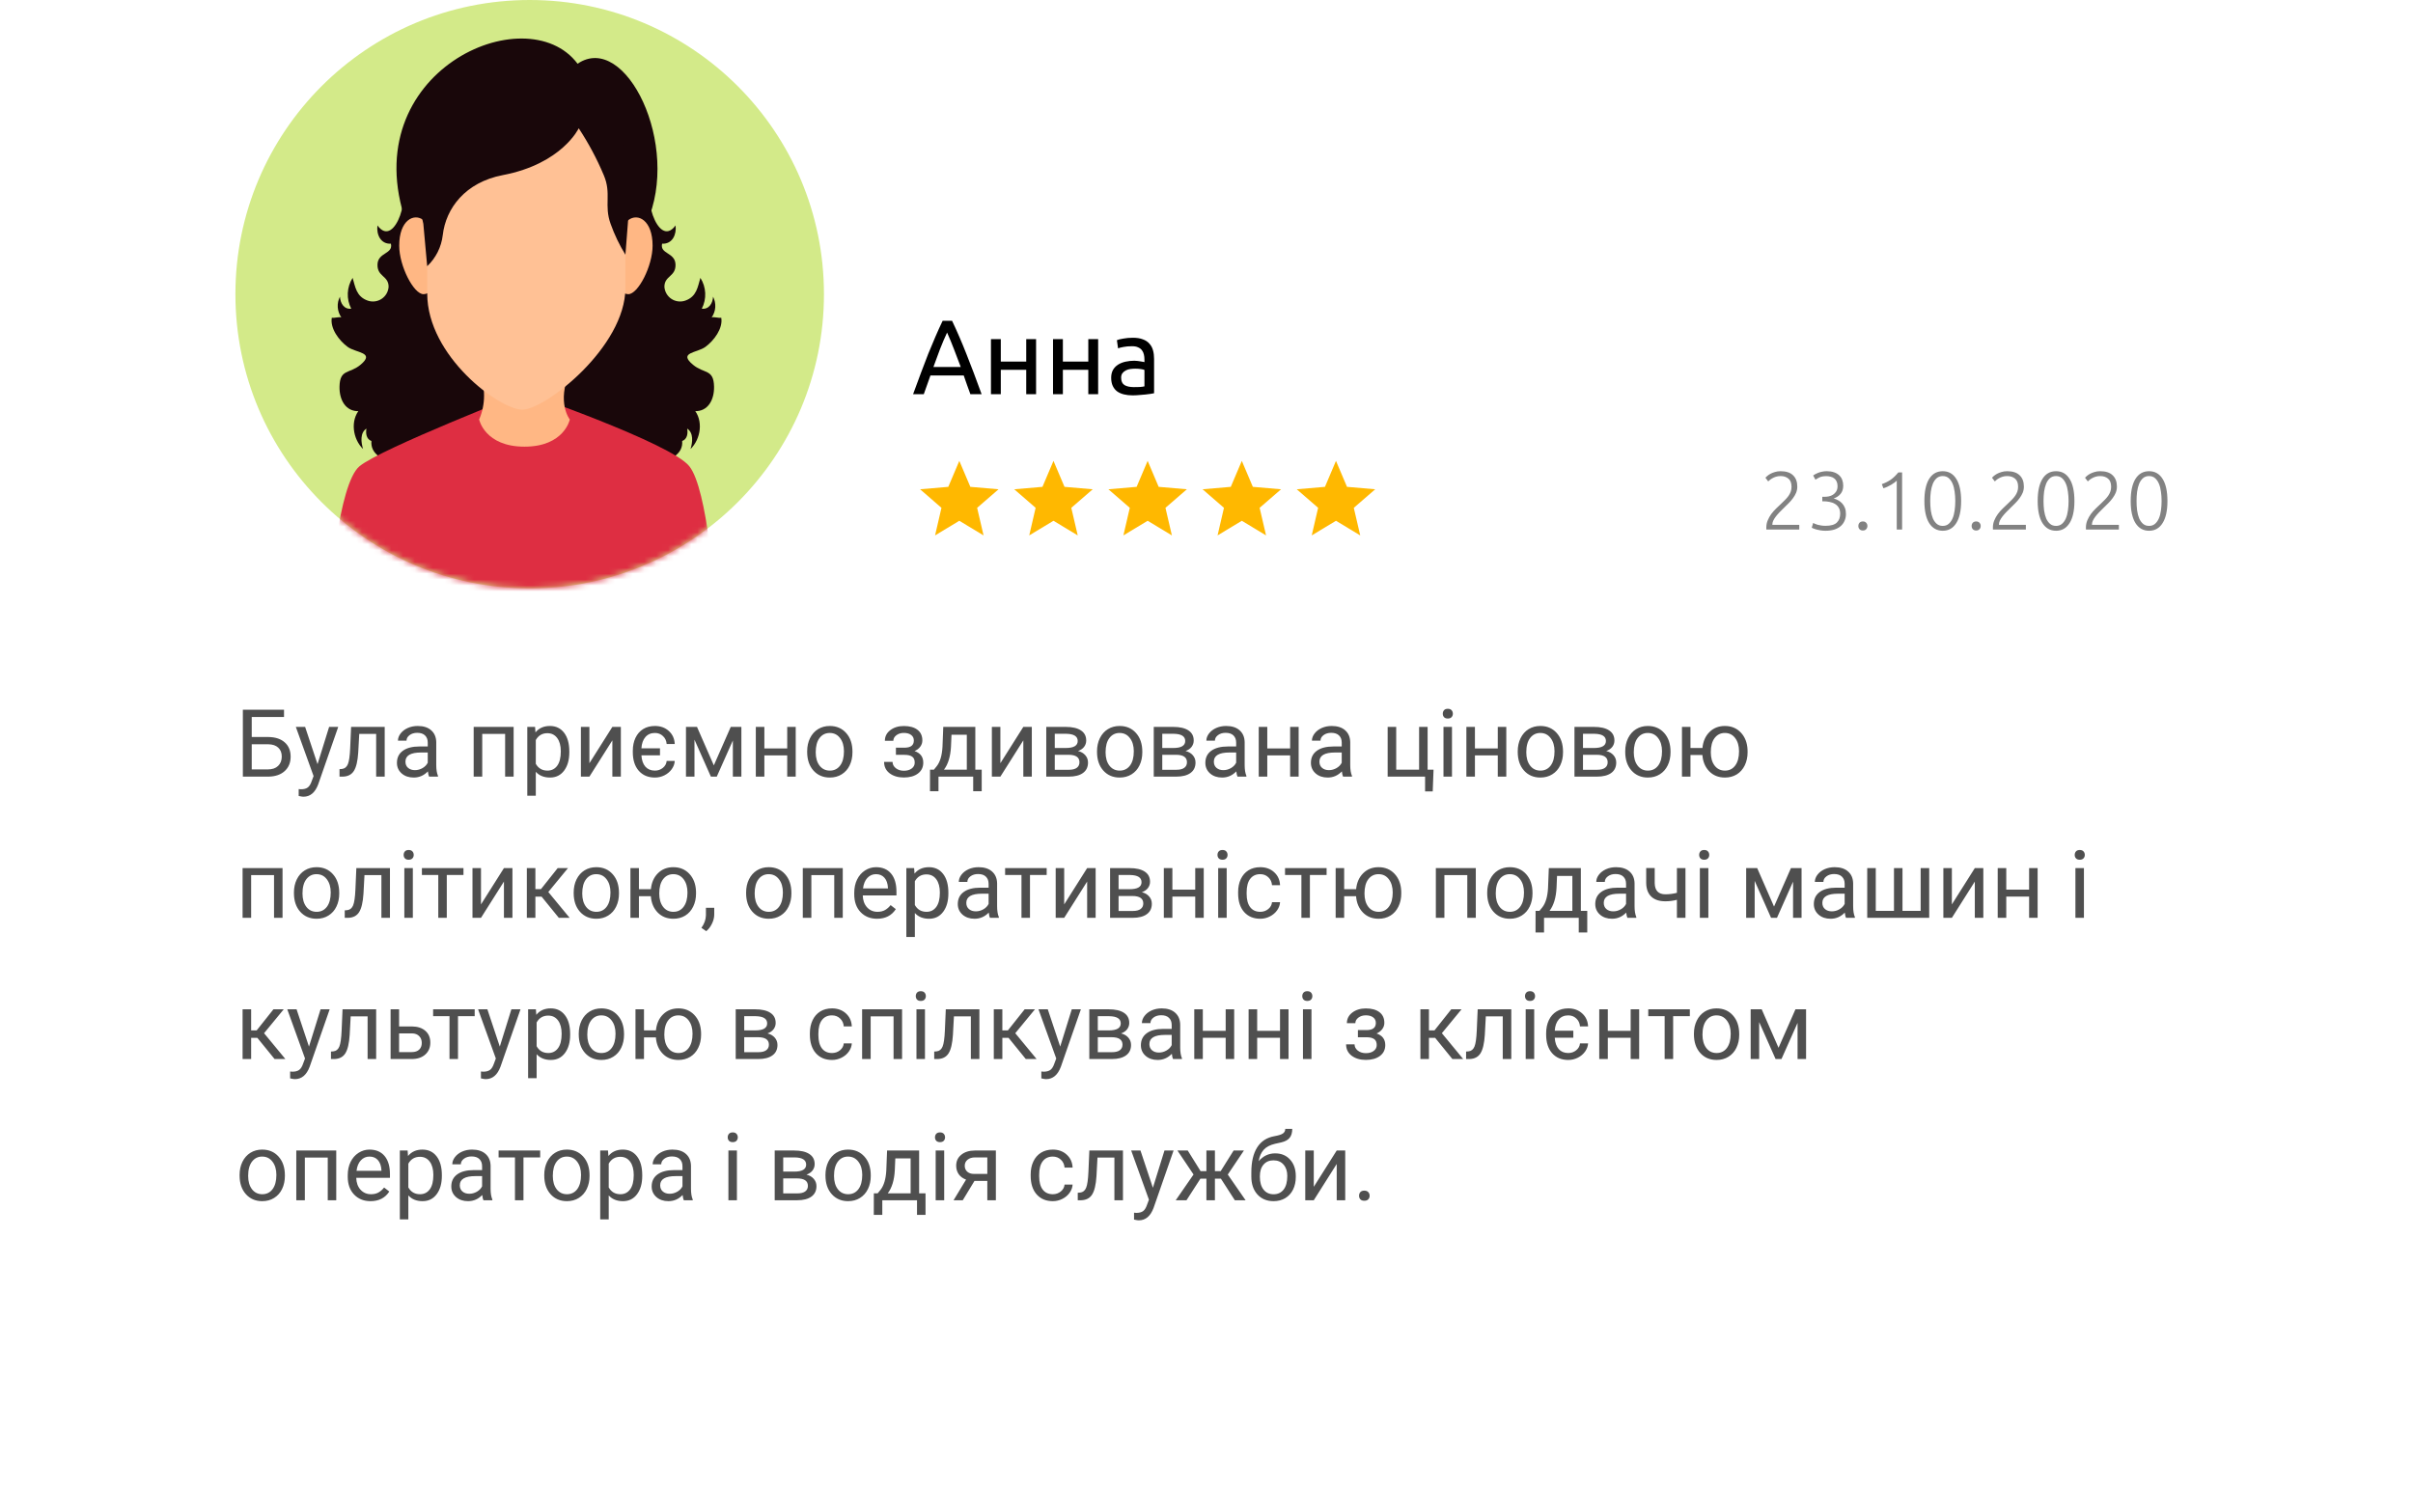 <svg width="410" height="257" viewBox="0 0 410 257" fill="none" xmlns="http://www.w3.org/2000/svg">
<g filter="url(#filter0_d)">
<rect x="20" y="35" width="370" height="200" rx="16" fill="white"/>
</g>
<path d="M179 88.513L183.12 91L182.027 86.313L185.667 83.16L180.873 82.747L179 78.333L177.127 82.747L172.333 83.16L175.967 86.313L174.88 91L179 88.513Z" fill="#FFB800"/>
<path d="M163 88.513L167.12 91L166.027 86.313L169.667 83.16L164.873 82.747L163 78.333L161.127 82.747L156.333 83.16L159.967 86.313L158.88 91L163 88.513Z" fill="#FFB800"/>
<path d="M211 88.513L215.12 91L214.027 86.313L217.667 83.16L212.873 82.747L211 78.333L209.127 82.747L204.333 83.16L207.967 86.313L206.88 91L211 88.513Z" fill="#FFB800"/>
<path d="M227 88.513L231.12 91L230.027 86.313L233.667 83.16L228.873 82.747L227 78.333L225.127 82.747L220.333 83.16L223.967 86.313L222.88 91L227 88.513Z" fill="#FFB800"/>
<path d="M195 88.513L199.12 91L198.027 86.313L201.667 83.16L196.873 82.747L195 78.333L193.127 82.747L188.333 83.16L191.967 86.313L190.88 91L195 88.513Z" fill="#FFB800"/>
<path d="M48.258 121.859H42.773V125.266H45.602C46.789 125.281 47.716 125.586 48.383 126.18C49.05 126.773 49.383 127.581 49.383 128.602C49.383 129.628 49.047 130.445 48.375 131.055C47.703 131.664 46.786 131.979 45.625 132H41.266V120.625H48.258V121.859ZM42.773 126.5V130.773H45.516C46.26 130.773 46.839 130.576 47.25 130.18C47.667 129.784 47.875 129.253 47.875 128.586C47.875 127.945 47.675 127.44 47.273 127.07C46.878 126.701 46.312 126.51 45.578 126.5H42.773ZM53.953 129.883L55.922 123.547H57.469L54.07 133.305C53.544 134.711 52.708 135.414 51.562 135.414L51.289 135.391L50.75 135.289V134.117L51.141 134.148C51.63 134.148 52.01 134.049 52.281 133.852C52.557 133.654 52.784 133.292 52.961 132.766L53.281 131.906L50.266 123.547H51.844L53.953 129.883ZM65.367 123.547V132H63.914V124.742H61.039L60.867 127.906C60.773 129.359 60.529 130.398 60.133 131.023C59.742 131.648 59.12 131.974 58.266 132H57.688V130.727L58.102 130.695C58.57 130.643 58.906 130.372 59.109 129.883C59.312 129.393 59.443 128.487 59.5 127.164L59.656 123.547H65.367ZM72.906 132C72.823 131.833 72.755 131.536 72.703 131.109C72.031 131.807 71.229 132.156 70.297 132.156C69.463 132.156 68.779 131.922 68.242 131.453C67.711 130.979 67.445 130.38 67.445 129.656C67.445 128.776 67.779 128.094 68.445 127.609C69.117 127.12 70.06 126.875 71.273 126.875H72.68V126.211C72.68 125.706 72.529 125.305 72.227 125.008C71.924 124.706 71.479 124.555 70.891 124.555C70.375 124.555 69.943 124.685 69.594 124.945C69.245 125.206 69.07 125.521 69.07 125.891H67.617C67.617 125.469 67.766 125.062 68.062 124.672C68.365 124.276 68.771 123.964 69.281 123.734C69.797 123.505 70.362 123.391 70.977 123.391C71.951 123.391 72.713 123.635 73.266 124.125C73.818 124.609 74.104 125.279 74.125 126.133V130.023C74.125 130.799 74.224 131.417 74.422 131.875V132H72.906ZM70.508 130.898C70.961 130.898 71.391 130.781 71.797 130.547C72.203 130.312 72.497 130.008 72.68 129.633V127.898H71.547C69.776 127.898 68.891 128.417 68.891 129.453C68.891 129.906 69.042 130.26 69.344 130.516C69.646 130.771 70.034 130.898 70.508 130.898ZM87.273 132H85.828V124.742H81.938V132H80.484V123.547H87.273V132ZM96.734 127.867C96.734 129.154 96.44 130.19 95.852 130.977C95.263 131.763 94.466 132.156 93.461 132.156C92.435 132.156 91.628 131.831 91.039 131.18V135.25H89.594V123.547H90.914L90.984 124.484C91.573 123.755 92.391 123.391 93.438 123.391C94.453 123.391 95.255 123.773 95.844 124.539C96.438 125.305 96.734 126.37 96.734 127.734V127.867ZM95.289 127.703C95.289 126.75 95.086 125.997 94.68 125.445C94.273 124.893 93.716 124.617 93.008 124.617C92.133 124.617 91.477 125.005 91.039 125.781V129.82C91.471 130.591 92.133 130.977 93.023 130.977C93.716 130.977 94.266 130.703 94.672 130.156C95.083 129.604 95.289 128.786 95.289 127.703ZM104.047 123.547H105.492V132H104.047V125.836L100.148 132H98.703V123.547H100.148V129.719L104.047 123.547ZM111.281 130.977C111.797 130.977 112.247 130.82 112.633 130.508C113.018 130.195 113.232 129.805 113.273 129.336H114.648C114.622 129.826 114.453 130.289 114.141 130.727C113.828 131.164 113.417 131.513 112.906 131.773C112.396 132.029 111.854 132.156 111.281 132.156C110.125 132.156 109.208 131.771 108.531 131C107.859 130.229 107.523 129.177 107.523 127.844V127.609C107.523 126.781 107.674 126.047 107.977 125.406C108.284 124.76 108.719 124.263 109.281 123.914C109.844 123.565 110.51 123.391 111.281 123.391C112.229 123.391 113.016 123.674 113.641 124.242C114.271 124.81 114.607 125.547 114.648 126.453H113.273C113.232 125.906 113.023 125.458 112.648 125.109C112.279 124.755 111.823 124.578 111.281 124.578C110.604 124.578 110.065 124.81 109.664 125.273C109.263 125.732 109.036 126.37 108.984 127.188H112.141V128.375H108.984C109.036 129.208 109.26 129.852 109.656 130.305C110.057 130.753 110.599 130.977 111.281 130.977ZM121.289 130.086L124.164 123.547H125.969V132H124.523V125.852L121.789 132H120.789L118 125.719V132H116.555V123.547H118.43L121.289 130.086ZM135.203 132H133.758V128.391H129.875V132H128.422V123.547H129.875V127.211H133.758V123.547H135.203V132ZM137.148 127.695C137.148 126.867 137.31 126.122 137.633 125.461C137.961 124.799 138.414 124.289 138.992 123.93C139.576 123.57 140.24 123.391 140.984 123.391C142.135 123.391 143.065 123.789 143.773 124.586C144.487 125.383 144.844 126.443 144.844 127.766V127.867C144.844 128.69 144.685 129.43 144.367 130.086C144.055 130.737 143.604 131.245 143.016 131.609C142.432 131.974 141.76 132.156 141 132.156C139.854 132.156 138.924 131.758 138.211 130.961C137.503 130.164 137.148 129.109 137.148 127.797V127.695ZM138.602 127.867C138.602 128.805 138.818 129.557 139.25 130.125C139.688 130.693 140.271 130.977 141 130.977C141.734 130.977 142.318 130.69 142.75 130.117C143.182 129.539 143.398 128.732 143.398 127.695C143.398 126.768 143.177 126.018 142.734 125.445C142.297 124.867 141.714 124.578 140.984 124.578C140.271 124.578 139.695 124.862 139.258 125.43C138.82 125.997 138.602 126.81 138.602 127.867ZM155.273 125.859C155.273 125.464 155.122 125.151 154.82 124.922C154.518 124.688 154.104 124.57 153.578 124.57C153.068 124.57 152.641 124.703 152.297 124.969C151.958 125.234 151.789 125.547 151.789 125.906H150.352C150.352 125.172 150.659 124.57 151.273 124.102C151.888 123.633 152.656 123.398 153.578 123.398C154.568 123.398 155.339 123.612 155.891 124.039C156.443 124.461 156.719 125.065 156.719 125.852C156.719 126.232 156.604 126.581 156.375 126.898C156.146 127.216 155.82 127.469 155.398 127.656C156.383 127.99 156.875 128.646 156.875 129.625C156.875 130.401 156.576 131.016 155.977 131.469C155.378 131.922 154.578 132.148 153.578 132.148C152.604 132.148 151.799 131.911 151.164 131.438C150.534 130.958 150.219 130.312 150.219 129.5H151.656C151.656 129.911 151.839 130.266 152.203 130.562C152.573 130.854 153.031 131 153.578 131C154.13 131 154.576 130.872 154.914 130.617C155.253 130.362 155.422 130.031 155.422 129.625C155.422 129.151 155.279 128.812 154.992 128.609C154.711 128.401 154.271 128.297 153.672 128.297H152.227V127.078H153.797C154.781 127.052 155.273 126.646 155.273 125.859ZM158.68 130.82L159.18 130.203C159.742 129.474 160.062 128.38 160.141 126.922L160.273 123.547H165.719V130.82H166.805V134.484H165.359V132H159.461V134.484H158.016L158.023 130.82H158.68ZM160.391 130.82H164.273V124.883H161.672L161.586 126.898C161.497 128.581 161.099 129.888 160.391 130.82ZM173.875 123.547H175.32V132H173.875V125.836L169.977 132H168.531V123.547H169.977V129.719L173.875 123.547ZM177.773 132V123.547H181.07C182.195 123.547 183.057 123.745 183.656 124.141C184.26 124.531 184.562 125.107 184.562 125.867C184.562 126.258 184.445 126.612 184.211 126.93C183.977 127.242 183.63 127.482 183.172 127.648C183.682 127.768 184.091 128.003 184.398 128.352C184.711 128.701 184.867 129.117 184.867 129.602C184.867 130.378 184.581 130.971 184.008 131.383C183.44 131.794 182.635 132 181.594 132H177.773ZM179.219 128.289V130.836H181.609C182.214 130.836 182.664 130.724 182.961 130.5C183.263 130.276 183.414 129.961 183.414 129.555C183.414 128.711 182.794 128.289 181.555 128.289H179.219ZM179.219 127.133H181.086C182.44 127.133 183.117 126.737 183.117 125.945C183.117 125.154 182.477 124.745 181.195 124.719H179.219V127.133ZM186.398 127.695C186.398 126.867 186.56 126.122 186.883 125.461C187.211 124.799 187.664 124.289 188.242 123.93C188.826 123.57 189.49 123.391 190.234 123.391C191.385 123.391 192.315 123.789 193.023 124.586C193.737 125.383 194.094 126.443 194.094 127.766V127.867C194.094 128.69 193.935 129.43 193.617 130.086C193.305 130.737 192.854 131.245 192.266 131.609C191.682 131.974 191.01 132.156 190.25 132.156C189.104 132.156 188.174 131.758 187.461 130.961C186.753 130.164 186.398 129.109 186.398 127.797V127.695ZM187.852 127.867C187.852 128.805 188.068 129.557 188.5 130.125C188.938 130.693 189.521 130.977 190.25 130.977C190.984 130.977 191.568 130.69 192 130.117C192.432 129.539 192.648 128.732 192.648 127.695C192.648 126.768 192.427 126.018 191.984 125.445C191.547 124.867 190.964 124.578 190.234 124.578C189.521 124.578 188.945 124.862 188.508 125.43C188.07 125.997 187.852 126.81 187.852 127.867ZM196.039 132V123.547H199.336C200.461 123.547 201.323 123.745 201.922 124.141C202.526 124.531 202.828 125.107 202.828 125.867C202.828 126.258 202.711 126.612 202.477 126.93C202.242 127.242 201.896 127.482 201.438 127.648C201.948 127.768 202.357 128.003 202.664 128.352C202.977 128.701 203.133 129.117 203.133 129.602C203.133 130.378 202.846 130.971 202.273 131.383C201.706 131.794 200.901 132 199.859 132H196.039ZM197.484 128.289V130.836H199.875C200.479 130.836 200.93 130.724 201.227 130.5C201.529 130.276 201.68 129.961 201.68 129.555C201.68 128.711 201.06 128.289 199.82 128.289H197.484ZM197.484 127.133H199.352C200.706 127.133 201.383 126.737 201.383 125.945C201.383 125.154 200.742 124.745 199.461 124.719H197.484V127.133ZM210.266 132C210.182 131.833 210.115 131.536 210.062 131.109C209.391 131.807 208.589 132.156 207.656 132.156C206.823 132.156 206.138 131.922 205.602 131.453C205.07 130.979 204.805 130.38 204.805 129.656C204.805 128.776 205.138 128.094 205.805 127.609C206.477 127.12 207.419 126.875 208.633 126.875H210.039V126.211C210.039 125.706 209.888 125.305 209.586 125.008C209.284 124.706 208.839 124.555 208.25 124.555C207.734 124.555 207.302 124.685 206.953 124.945C206.604 125.206 206.43 125.521 206.43 125.891H204.977C204.977 125.469 205.125 125.062 205.422 124.672C205.724 124.276 206.13 123.964 206.641 123.734C207.156 123.505 207.721 123.391 208.336 123.391C209.31 123.391 210.073 123.635 210.625 124.125C211.177 124.609 211.464 125.279 211.484 126.133V130.023C211.484 130.799 211.583 131.417 211.781 131.875V132H210.266ZM207.867 130.898C208.32 130.898 208.75 130.781 209.156 130.547C209.562 130.312 209.857 130.008 210.039 129.633V127.898H208.906C207.135 127.898 206.25 128.417 206.25 129.453C206.25 129.906 206.401 130.26 206.703 130.516C207.005 130.771 207.393 130.898 207.867 130.898ZM220.656 132H219.211V128.391H215.328V132H213.875V123.547H215.328V127.211H219.211V123.547H220.656V132ZM228.203 132C228.12 131.833 228.052 131.536 228 131.109C227.328 131.807 226.526 132.156 225.594 132.156C224.76 132.156 224.076 131.922 223.539 131.453C223.008 130.979 222.742 130.38 222.742 129.656C222.742 128.776 223.076 128.094 223.742 127.609C224.414 127.12 225.357 126.875 226.57 126.875H227.977V126.211C227.977 125.706 227.826 125.305 227.523 125.008C227.221 124.706 226.776 124.555 226.188 124.555C225.672 124.555 225.24 124.685 224.891 124.945C224.542 125.206 224.367 125.521 224.367 125.891H222.914C222.914 125.469 223.062 125.062 223.359 124.672C223.661 124.276 224.068 123.964 224.578 123.734C225.094 123.505 225.659 123.391 226.273 123.391C227.247 123.391 228.01 123.635 228.562 124.125C229.115 124.609 229.401 125.279 229.422 126.133V130.023C229.422 130.799 229.521 131.417 229.719 131.875V132H228.203ZM225.805 130.898C226.258 130.898 226.688 130.781 227.094 130.547C227.5 130.312 227.794 130.008 227.977 129.633V127.898H226.844C225.073 127.898 224.188 128.417 224.188 129.453C224.188 129.906 224.339 130.26 224.641 130.516C224.943 130.771 225.331 130.898 225.805 130.898ZM235.781 123.547H237.234V130.82H241.125V123.547H242.57V130.82H243.578L243.438 134.508H242.141V132H235.781V123.547ZM246.711 132H245.266V123.547H246.711V132ZM245.148 121.305C245.148 121.07 245.219 120.872 245.359 120.711C245.505 120.549 245.719 120.469 246 120.469C246.281 120.469 246.495 120.549 246.641 120.711C246.786 120.872 246.859 121.07 246.859 121.305C246.859 121.539 246.786 121.734 246.641 121.891C246.495 122.047 246.281 122.125 246 122.125C245.719 122.125 245.505 122.047 245.359 121.891C245.219 121.734 245.148 121.539 245.148 121.305ZM255.938 132H254.492V128.391H250.609V132H249.156V123.547H250.609V127.211H254.492V123.547H255.938V132ZM257.883 127.695C257.883 126.867 258.044 126.122 258.367 125.461C258.695 124.799 259.148 124.289 259.727 123.93C260.31 123.57 260.974 123.391 261.719 123.391C262.87 123.391 263.799 123.789 264.508 124.586C265.221 125.383 265.578 126.443 265.578 127.766V127.867C265.578 128.69 265.419 129.43 265.102 130.086C264.789 130.737 264.339 131.245 263.75 131.609C263.167 131.974 262.495 132.156 261.734 132.156C260.589 132.156 259.659 131.758 258.945 130.961C258.237 130.164 257.883 129.109 257.883 127.797V127.695ZM259.336 127.867C259.336 128.805 259.552 129.557 259.984 130.125C260.422 130.693 261.005 130.977 261.734 130.977C262.469 130.977 263.052 130.69 263.484 130.117C263.917 129.539 264.133 128.732 264.133 127.695C264.133 126.768 263.911 126.018 263.469 125.445C263.031 124.867 262.448 124.578 261.719 124.578C261.005 124.578 260.43 124.862 259.992 125.43C259.555 125.997 259.336 126.81 259.336 127.867ZM267.523 132V123.547H270.82C271.945 123.547 272.807 123.745 273.406 124.141C274.01 124.531 274.312 125.107 274.312 125.867C274.312 126.258 274.195 126.612 273.961 126.93C273.727 127.242 273.38 127.482 272.922 127.648C273.432 127.768 273.841 128.003 274.148 128.352C274.461 128.701 274.617 129.117 274.617 129.602C274.617 130.378 274.331 130.971 273.758 131.383C273.19 131.794 272.385 132 271.344 132H267.523ZM268.969 128.289V130.836H271.359C271.964 130.836 272.414 130.724 272.711 130.5C273.013 130.276 273.164 129.961 273.164 129.555C273.164 128.711 272.544 128.289 271.305 128.289H268.969ZM268.969 127.133H270.836C272.19 127.133 272.867 126.737 272.867 125.945C272.867 125.154 272.227 124.745 270.945 124.719H268.969V127.133ZM276.148 127.695C276.148 126.867 276.31 126.122 276.633 125.461C276.961 124.799 277.414 124.289 277.992 123.93C278.576 123.57 279.24 123.391 279.984 123.391C281.135 123.391 282.065 123.789 282.773 124.586C283.487 125.383 283.844 126.443 283.844 127.766V127.867C283.844 128.69 283.685 129.43 283.367 130.086C283.055 130.737 282.604 131.245 282.016 131.609C281.432 131.974 280.76 132.156 280 132.156C278.854 132.156 277.924 131.758 277.211 130.961C276.503 130.164 276.148 129.109 276.148 127.797V127.695ZM277.602 127.867C277.602 128.805 277.818 129.557 278.25 130.125C278.688 130.693 279.271 130.977 280 130.977C280.734 130.977 281.318 130.69 281.75 130.117C282.182 129.539 282.398 128.732 282.398 127.695C282.398 126.768 282.177 126.018 281.734 125.445C281.297 124.867 280.714 124.578 279.984 124.578C279.271 124.578 278.695 124.862 278.258 125.43C277.82 125.997 277.602 126.81 277.602 127.867ZM287.234 127.133H289.266C289.375 126.008 289.773 125.104 290.461 124.422C291.154 123.734 292.026 123.391 293.078 123.391C294.182 123.391 295.086 123.763 295.789 124.508C296.492 125.253 296.872 126.221 296.93 127.414L296.938 127.867C296.938 128.69 296.776 129.432 296.453 130.094C296.13 130.755 295.677 131.266 295.094 131.625C294.51 131.979 293.844 132.156 293.094 132.156C292.005 132.156 291.115 131.802 290.422 131.094C289.729 130.38 289.341 129.456 289.258 128.32H287.234V132H285.789V123.547H287.234V127.133ZM290.688 127.867C290.688 128.805 290.904 129.557 291.336 130.125C291.773 130.693 292.359 130.977 293.094 130.977C293.828 130.977 294.409 130.688 294.836 130.109C295.268 129.531 295.484 128.727 295.484 127.695C295.484 126.773 295.266 126.023 294.828 125.445C294.391 124.867 293.807 124.578 293.078 124.578C292.359 124.578 291.781 124.862 291.344 125.43C290.906 125.997 290.688 126.81 290.688 127.867ZM48.008 156H46.562V148.742H42.672V156H41.219V147.547H48.008V156ZM49.945 151.695C49.945 150.867 50.107 150.122 50.43 149.461C50.758 148.799 51.211 148.289 51.789 147.93C52.372 147.57 53.036 147.391 53.781 147.391C54.932 147.391 55.862 147.789 56.57 148.586C57.284 149.383 57.641 150.443 57.641 151.766V151.867C57.641 152.69 57.482 153.43 57.164 154.086C56.852 154.737 56.401 155.245 55.812 155.609C55.229 155.974 54.557 156.156 53.797 156.156C52.651 156.156 51.721 155.758 51.008 154.961C50.3 154.164 49.945 153.109 49.945 151.797V151.695ZM51.398 151.867C51.398 152.805 51.615 153.557 52.047 154.125C52.484 154.693 53.068 154.977 53.797 154.977C54.531 154.977 55.115 154.69 55.547 154.117C55.979 153.539 56.195 152.732 56.195 151.695C56.195 150.768 55.974 150.018 55.531 149.445C55.094 148.867 54.51 148.578 53.781 148.578C53.068 148.578 52.492 148.862 52.055 149.43C51.617 149.997 51.398 150.81 51.398 151.867ZM66.258 147.547V156H64.805V148.742H61.93L61.758 151.906C61.664 153.359 61.419 154.398 61.023 155.023C60.633 155.648 60.01 155.974 59.156 156H58.578V154.727L58.992 154.695C59.461 154.643 59.797 154.372 60 153.883C60.203 153.393 60.333 152.487 60.391 151.164L60.547 147.547H66.258ZM70.148 156H68.703V147.547H70.148V156ZM68.586 145.305C68.586 145.07 68.656 144.872 68.797 144.711C68.943 144.549 69.156 144.469 69.438 144.469C69.719 144.469 69.932 144.549 70.078 144.711C70.224 144.872 70.297 145.07 70.297 145.305C70.297 145.539 70.224 145.734 70.078 145.891C69.932 146.047 69.719 146.125 69.438 146.125C69.156 146.125 68.943 146.047 68.797 145.891C68.656 145.734 68.586 145.539 68.586 145.305ZM78.75 148.719H75.914V156H74.469V148.719H71.688V147.547H78.75V148.719ZM85.625 147.547H87.07V156H85.625V149.836L81.727 156H80.281V147.547H81.727V153.719L85.625 147.547ZM92.023 152.398H90.969V156H89.516V147.547H90.969V151.125H91.914L94.758 147.547H96.508L93.164 151.609L96.789 156H94.953L92.023 152.398ZM97.477 151.695C97.477 150.867 97.638 150.122 97.961 149.461C98.289 148.799 98.742 148.289 99.32 147.93C99.904 147.57 100.568 147.391 101.312 147.391C102.464 147.391 103.393 147.789 104.102 148.586C104.815 149.383 105.172 150.443 105.172 151.766V151.867C105.172 152.69 105.013 153.43 104.695 154.086C104.383 154.737 103.932 155.245 103.344 155.609C102.76 155.974 102.089 156.156 101.328 156.156C100.182 156.156 99.253 155.758 98.539 154.961C97.831 154.164 97.477 153.109 97.477 151.797V151.695ZM98.93 151.867C98.93 152.805 99.146 153.557 99.578 154.125C100.016 154.693 100.599 154.977 101.328 154.977C102.062 154.977 102.646 154.69 103.078 154.117C103.51 153.539 103.727 152.732 103.727 151.695C103.727 150.768 103.505 150.018 103.062 149.445C102.625 148.867 102.042 148.578 101.312 148.578C100.599 148.578 100.023 148.862 99.586 149.43C99.148 149.997 98.93 150.81 98.93 151.867ZM108.562 151.133H110.594C110.703 150.008 111.102 149.104 111.789 148.422C112.482 147.734 113.354 147.391 114.406 147.391C115.51 147.391 116.414 147.763 117.117 148.508C117.82 149.253 118.201 150.221 118.258 151.414L118.266 151.867C118.266 152.69 118.104 153.432 117.781 154.094C117.458 154.755 117.005 155.266 116.422 155.625C115.839 155.979 115.172 156.156 114.422 156.156C113.333 156.156 112.443 155.802 111.75 155.094C111.057 154.38 110.669 153.456 110.586 152.32H108.562V156H107.117V147.547H108.562V151.133ZM112.016 151.867C112.016 152.805 112.232 153.557 112.664 154.125C113.102 154.693 113.688 154.977 114.422 154.977C115.156 154.977 115.737 154.688 116.164 154.109C116.596 153.531 116.812 152.727 116.812 151.695C116.812 150.773 116.594 150.023 116.156 149.445C115.719 148.867 115.135 148.578 114.406 148.578C113.688 148.578 113.109 148.862 112.672 149.43C112.234 149.997 112.016 150.81 112.016 151.867ZM120 158.266L119.18 157.703C119.669 157.021 119.924 156.318 119.945 155.594V154.289H121.359V155.422C121.359 155.948 121.229 156.474 120.969 157C120.714 157.526 120.391 157.948 120 158.266ZM126.773 151.695C126.773 150.867 126.935 150.122 127.258 149.461C127.586 148.799 128.039 148.289 128.617 147.93C129.201 147.57 129.865 147.391 130.609 147.391C131.76 147.391 132.69 147.789 133.398 148.586C134.112 149.383 134.469 150.443 134.469 151.766V151.867C134.469 152.69 134.31 153.43 133.992 154.086C133.68 154.737 133.229 155.245 132.641 155.609C132.057 155.974 131.385 156.156 130.625 156.156C129.479 156.156 128.549 155.758 127.836 154.961C127.128 154.164 126.773 153.109 126.773 151.797V151.695ZM128.227 151.867C128.227 152.805 128.443 153.557 128.875 154.125C129.312 154.693 129.896 154.977 130.625 154.977C131.359 154.977 131.943 154.69 132.375 154.117C132.807 153.539 133.023 152.732 133.023 151.695C133.023 150.768 132.802 150.018 132.359 149.445C131.922 148.867 131.339 148.578 130.609 148.578C129.896 148.578 129.32 148.862 128.883 149.43C128.445 149.997 128.227 150.81 128.227 151.867ZM143.195 156H141.75V148.742H137.859V156H136.406V147.547H143.195V156ZM149.023 156.156C147.878 156.156 146.945 155.781 146.227 155.031C145.508 154.276 145.148 153.268 145.148 152.008V151.742C145.148 150.904 145.307 150.156 145.625 149.5C145.948 148.839 146.396 148.323 146.969 147.953C147.547 147.578 148.172 147.391 148.844 147.391C149.943 147.391 150.797 147.753 151.406 148.477C152.016 149.201 152.32 150.237 152.32 151.586V152.188H146.594C146.615 153.021 146.857 153.695 147.32 154.211C147.789 154.721 148.383 154.977 149.102 154.977C149.612 154.977 150.044 154.872 150.398 154.664C150.753 154.456 151.062 154.18 151.328 153.836L152.211 154.523C151.503 155.612 150.44 156.156 149.023 156.156ZM148.844 148.578C148.26 148.578 147.771 148.792 147.375 149.219C146.979 149.641 146.734 150.234 146.641 151H150.875V150.891C150.833 150.156 150.635 149.589 150.281 149.188C149.927 148.781 149.448 148.578 148.844 148.578ZM161.141 151.867C161.141 153.154 160.846 154.19 160.258 154.977C159.669 155.763 158.872 156.156 157.867 156.156C156.841 156.156 156.034 155.831 155.445 155.18V159.25H154V147.547H155.32L155.391 148.484C155.979 147.755 156.797 147.391 157.844 147.391C158.859 147.391 159.661 147.773 160.25 148.539C160.844 149.305 161.141 150.37 161.141 151.734V151.867ZM159.695 151.703C159.695 150.75 159.492 149.997 159.086 149.445C158.68 148.893 158.122 148.617 157.414 148.617C156.539 148.617 155.883 149.005 155.445 149.781V153.82C155.878 154.591 156.539 154.977 157.43 154.977C158.122 154.977 158.672 154.703 159.078 154.156C159.49 153.604 159.695 152.786 159.695 151.703ZM168.203 156C168.12 155.833 168.052 155.536 168 155.109C167.328 155.807 166.526 156.156 165.594 156.156C164.76 156.156 164.076 155.922 163.539 155.453C163.008 154.979 162.742 154.38 162.742 153.656C162.742 152.776 163.076 152.094 163.742 151.609C164.414 151.12 165.357 150.875 166.57 150.875H167.977V150.211C167.977 149.706 167.826 149.305 167.523 149.008C167.221 148.706 166.776 148.555 166.188 148.555C165.672 148.555 165.24 148.685 164.891 148.945C164.542 149.206 164.367 149.521 164.367 149.891H162.914C162.914 149.469 163.062 149.062 163.359 148.672C163.661 148.276 164.068 147.964 164.578 147.734C165.094 147.505 165.659 147.391 166.273 147.391C167.247 147.391 168.01 147.635 168.562 148.125C169.115 148.609 169.401 149.279 169.422 150.133V154.023C169.422 154.799 169.521 155.417 169.719 155.875V156H168.203ZM165.805 154.898C166.258 154.898 166.688 154.781 167.094 154.547C167.5 154.312 167.794 154.008 167.977 153.633V151.898H166.844C165.073 151.898 164.188 152.417 164.188 153.453C164.188 153.906 164.339 154.26 164.641 154.516C164.943 154.771 165.331 154.898 165.805 154.898ZM177.844 148.719H175.008V156H173.562V148.719H170.781V147.547H177.844V148.719ZM184.719 147.547H186.164V156H184.719V149.836L180.82 156H179.375V147.547H180.82V153.719L184.719 147.547ZM188.617 156V147.547H191.914C193.039 147.547 193.901 147.745 194.5 148.141C195.104 148.531 195.406 149.107 195.406 149.867C195.406 150.258 195.289 150.612 195.055 150.93C194.82 151.242 194.474 151.482 194.016 151.648C194.526 151.768 194.935 152.003 195.242 152.352C195.555 152.701 195.711 153.117 195.711 153.602C195.711 154.378 195.424 154.971 194.852 155.383C194.284 155.794 193.479 156 192.438 156H188.617ZM190.062 152.289V154.836H192.453C193.057 154.836 193.508 154.724 193.805 154.5C194.107 154.276 194.258 153.961 194.258 153.555C194.258 152.711 193.638 152.289 192.398 152.289H190.062ZM190.062 151.133H191.93C193.284 151.133 193.961 150.737 193.961 149.945C193.961 149.154 193.32 148.745 192.039 148.719H190.062V151.133ZM204.531 156H203.086V152.391H199.203V156H197.75V147.547H199.203V151.211H203.086V147.547H204.531V156ZM208.43 156H206.984V147.547H208.43V156ZM206.867 145.305C206.867 145.07 206.938 144.872 207.078 144.711C207.224 144.549 207.438 144.469 207.719 144.469C208 144.469 208.214 144.549 208.359 144.711C208.505 144.872 208.578 145.07 208.578 145.305C208.578 145.539 208.505 145.734 208.359 145.891C208.214 146.047 208 146.125 207.719 146.125C207.438 146.125 207.224 146.047 207.078 145.891C206.938 145.734 206.867 145.539 206.867 145.305ZM214.141 154.977C214.656 154.977 215.107 154.82 215.492 154.508C215.878 154.195 216.091 153.805 216.133 153.336H217.5C217.474 153.82 217.307 154.281 217 154.719C216.693 155.156 216.281 155.505 215.766 155.766C215.255 156.026 214.714 156.156 214.141 156.156C212.99 156.156 212.073 155.773 211.391 155.008C210.714 154.237 210.375 153.185 210.375 151.852V151.609C210.375 150.786 210.526 150.055 210.828 149.414C211.13 148.773 211.562 148.276 212.125 147.922C212.693 147.568 213.362 147.391 214.133 147.391C215.081 147.391 215.867 147.674 216.492 148.242C217.122 148.81 217.458 149.547 217.5 150.453H216.133C216.091 149.906 215.883 149.458 215.508 149.109C215.138 148.755 214.68 148.578 214.133 148.578C213.398 148.578 212.828 148.844 212.422 149.375C212.021 149.901 211.82 150.664 211.82 151.664V151.938C211.82 152.911 212.021 153.661 212.422 154.188C212.823 154.714 213.396 154.977 214.141 154.977ZM225.406 148.719H222.57V156H221.125V148.719H218.344V147.547H225.406V148.719ZM228.391 151.133H230.422C230.531 150.008 230.93 149.104 231.617 148.422C232.31 147.734 233.182 147.391 234.234 147.391C235.339 147.391 236.242 147.763 236.945 148.508C237.648 149.253 238.029 150.221 238.086 151.414L238.094 151.867C238.094 152.69 237.932 153.432 237.609 154.094C237.286 154.755 236.833 155.266 236.25 155.625C235.667 155.979 235 156.156 234.25 156.156C233.161 156.156 232.271 155.802 231.578 155.094C230.885 154.38 230.497 153.456 230.414 152.32H228.391V156H226.945V147.547H228.391V151.133ZM231.844 151.867C231.844 152.805 232.06 153.557 232.492 154.125C232.93 154.693 233.516 154.977 234.25 154.977C234.984 154.977 235.565 154.688 235.992 154.109C236.424 153.531 236.641 152.727 236.641 151.695C236.641 150.773 236.422 150.023 235.984 149.445C235.547 148.867 234.964 148.578 234.234 148.578C233.516 148.578 232.938 148.862 232.5 149.43C232.062 149.997 231.844 150.81 231.844 151.867ZM250.758 156H249.312V148.742H245.422V156H243.969V147.547H250.758V156ZM252.695 151.695C252.695 150.867 252.857 150.122 253.18 149.461C253.508 148.799 253.961 148.289 254.539 147.93C255.122 147.57 255.786 147.391 256.531 147.391C257.682 147.391 258.612 147.789 259.32 148.586C260.034 149.383 260.391 150.443 260.391 151.766V151.867C260.391 152.69 260.232 153.43 259.914 154.086C259.602 154.737 259.151 155.245 258.562 155.609C257.979 155.974 257.307 156.156 256.547 156.156C255.401 156.156 254.471 155.758 253.758 154.961C253.049 154.164 252.695 153.109 252.695 151.797V151.695ZM254.148 151.867C254.148 152.805 254.365 153.557 254.797 154.125C255.234 154.693 255.818 154.977 256.547 154.977C257.281 154.977 257.865 154.69 258.297 154.117C258.729 153.539 258.945 152.732 258.945 151.695C258.945 150.768 258.724 150.018 258.281 149.445C257.844 148.867 257.26 148.578 256.531 148.578C255.818 148.578 255.242 148.862 254.805 149.43C254.367 149.997 254.148 150.81 254.148 151.867ZM261.57 154.82L262.07 154.203C262.633 153.474 262.953 152.38 263.031 150.922L263.164 147.547H268.609V154.82H269.695V158.484H268.25V156H262.352V158.484H260.906L260.914 154.82H261.57ZM263.281 154.82H267.164V148.883H264.562L264.477 150.898C264.388 152.581 263.99 153.888 263.281 154.82ZM276.516 156C276.432 155.833 276.365 155.536 276.312 155.109C275.641 155.807 274.839 156.156 273.906 156.156C273.073 156.156 272.388 155.922 271.852 155.453C271.32 154.979 271.055 154.38 271.055 153.656C271.055 152.776 271.388 152.094 272.055 151.609C272.727 151.12 273.669 150.875 274.883 150.875H276.289V150.211C276.289 149.706 276.138 149.305 275.836 149.008C275.534 148.706 275.089 148.555 274.5 148.555C273.984 148.555 273.552 148.685 273.203 148.945C272.854 149.206 272.68 149.521 272.68 149.891H271.227C271.227 149.469 271.375 149.062 271.672 148.672C271.974 148.276 272.38 147.964 272.891 147.734C273.406 147.505 273.971 147.391 274.586 147.391C275.56 147.391 276.323 147.635 276.875 148.125C277.427 148.609 277.714 149.279 277.734 150.133V154.023C277.734 154.799 277.833 155.417 278.031 155.875V156H276.516ZM274.117 154.898C274.57 154.898 275 154.781 275.406 154.547C275.812 154.312 276.107 154.008 276.289 153.633V151.898H275.156C273.385 151.898 272.5 152.417 272.5 153.453C272.5 153.906 272.651 154.26 272.953 154.516C273.255 154.771 273.643 154.898 274.117 154.898ZM286.383 156H284.93V152.938C284.294 153.104 283.643 153.188 282.977 153.188C281.919 153.188 281.112 152.917 280.555 152.375C280.003 151.833 279.721 151.062 279.711 150.062V147.539H281.156V150.109C281.182 151.37 281.789 152 282.977 152C283.643 152 284.294 151.917 284.93 151.75V147.547H286.383V156ZM290.273 156H288.828V147.547H290.273V156ZM288.711 145.305C288.711 145.07 288.781 144.872 288.922 144.711C289.068 144.549 289.281 144.469 289.562 144.469C289.844 144.469 290.057 144.549 290.203 144.711C290.349 144.872 290.422 145.07 290.422 145.305C290.422 145.539 290.349 145.734 290.203 145.891C290.057 146.047 289.844 146.125 289.562 146.125C289.281 146.125 289.068 146.047 288.922 145.891C288.781 145.734 288.711 145.539 288.711 145.305ZM301.43 154.086L304.305 147.547H306.109V156H304.664V149.852L301.93 156H300.93L298.141 149.719V156H296.695V147.547H298.57L301.43 154.086ZM313.656 156C313.573 155.833 313.505 155.536 313.453 155.109C312.781 155.807 311.979 156.156 311.047 156.156C310.214 156.156 309.529 155.922 308.992 155.453C308.461 154.979 308.195 154.38 308.195 153.656C308.195 152.776 308.529 152.094 309.195 151.609C309.867 151.12 310.81 150.875 312.023 150.875H313.43V150.211C313.43 149.706 313.279 149.305 312.977 149.008C312.674 148.706 312.229 148.555 311.641 148.555C311.125 148.555 310.693 148.685 310.344 148.945C309.995 149.206 309.82 149.521 309.82 149.891H308.367C308.367 149.469 308.516 149.062 308.812 148.672C309.115 148.276 309.521 147.964 310.031 147.734C310.547 147.505 311.112 147.391 311.727 147.391C312.701 147.391 313.464 147.635 314.016 148.125C314.568 148.609 314.854 149.279 314.875 150.133V154.023C314.875 154.799 314.974 155.417 315.172 155.875V156H313.656ZM311.258 154.898C311.711 154.898 312.141 154.781 312.547 154.547C312.953 154.312 313.247 154.008 313.43 153.633V151.898H312.297C310.526 151.898 309.641 152.417 309.641 153.453C309.641 153.906 309.792 154.26 310.094 154.516C310.396 154.771 310.784 154.898 311.258 154.898ZM318.719 147.547V154.82H321.812V147.547H323.258V154.82H326.344V147.547H327.797V156H317.266V147.547H318.719ZM335.547 147.547H336.992V156H335.547V149.836L331.648 156H330.203V147.547H331.648V153.719L335.547 147.547ZM346.219 156H344.773V152.391H340.891V156H339.438V147.547H340.891V151.211H344.773V147.547H346.219V156ZM354.086 156H352.641V147.547H354.086V156ZM352.523 145.305C352.523 145.07 352.594 144.872 352.734 144.711C352.88 144.549 353.094 144.469 353.375 144.469C353.656 144.469 353.87 144.549 354.016 144.711C354.161 144.872 354.234 145.07 354.234 145.305C354.234 145.539 354.161 145.734 354.016 145.891C353.87 146.047 353.656 146.125 353.375 146.125C353.094 146.125 352.88 146.047 352.734 145.891C352.594 145.734 352.523 145.539 352.523 145.305ZM43.727 176.398H42.672V180H41.219V171.547H42.672V175.125H43.617L46.461 171.547H48.211L44.867 175.609L48.492 180H46.656L43.727 176.398ZM52.5 177.883L54.469 171.547H56.016L52.617 181.305C52.091 182.711 51.255 183.414 50.109 183.414L49.836 183.391L49.297 183.289V182.117L49.688 182.148C50.177 182.148 50.557 182.049 50.828 181.852C51.104 181.654 51.331 181.292 51.508 180.766L51.828 179.906L48.812 171.547H50.391L52.5 177.883ZM63.914 171.547V180H62.461V172.742H59.586L59.414 175.906C59.32 177.359 59.075 178.398 58.68 179.023C58.289 179.648 57.667 179.974 56.812 180H56.234V178.727L56.648 178.695C57.117 178.643 57.453 178.372 57.656 177.883C57.859 177.393 57.99 176.487 58.047 175.164L58.203 171.547H63.914ZM67.812 174.461H70.008C70.966 174.471 71.724 174.721 72.281 175.211C72.838 175.701 73.117 176.365 73.117 177.203C73.117 178.047 72.831 178.724 72.258 179.234C71.685 179.745 70.914 180 69.945 180H66.367V171.547H67.812V174.461ZM67.812 175.641V178.82H69.961C70.503 178.82 70.922 178.682 71.219 178.406C71.516 178.125 71.664 177.742 71.664 177.258C71.664 176.789 71.518 176.406 71.227 176.109C70.94 175.807 70.537 175.651 70.016 175.641H67.812ZM80.656 172.719H77.82V180H76.375V172.719H73.594V171.547H80.656V172.719ZM84.922 177.883L86.891 171.547H88.438L85.039 181.305C84.513 182.711 83.677 183.414 82.531 183.414L82.258 183.391L81.719 183.289V182.117L82.109 182.148C82.599 182.148 82.979 182.049 83.25 181.852C83.526 181.654 83.753 181.292 83.93 180.766L84.25 179.906L81.234 171.547H82.812L84.922 177.883ZM96.875 175.867C96.875 177.154 96.581 178.19 95.992 178.977C95.404 179.763 94.607 180.156 93.602 180.156C92.576 180.156 91.768 179.831 91.18 179.18V183.25H89.734V171.547H91.055L91.125 172.484C91.713 171.755 92.531 171.391 93.578 171.391C94.594 171.391 95.396 171.773 95.984 172.539C96.578 173.305 96.875 174.37 96.875 175.734V175.867ZM95.43 175.703C95.43 174.75 95.227 173.997 94.82 173.445C94.414 172.893 93.857 172.617 93.148 172.617C92.273 172.617 91.617 173.005 91.18 173.781V177.82C91.612 178.591 92.273 178.977 93.164 178.977C93.857 178.977 94.406 178.703 94.812 178.156C95.224 177.604 95.43 176.786 95.43 175.703ZM98.336 175.695C98.336 174.867 98.497 174.122 98.82 173.461C99.148 172.799 99.602 172.289 100.18 171.93C100.763 171.57 101.427 171.391 102.172 171.391C103.323 171.391 104.253 171.789 104.961 172.586C105.674 173.383 106.031 174.443 106.031 175.766V175.867C106.031 176.69 105.872 177.43 105.555 178.086C105.242 178.737 104.792 179.245 104.203 179.609C103.62 179.974 102.948 180.156 102.188 180.156C101.042 180.156 100.112 179.758 99.398 178.961C98.69 178.164 98.336 177.109 98.336 175.797V175.695ZM99.789 175.867C99.789 176.805 100.005 177.557 100.438 178.125C100.875 178.693 101.458 178.977 102.188 178.977C102.922 178.977 103.505 178.69 103.938 178.117C104.37 177.539 104.586 176.732 104.586 175.695C104.586 174.768 104.365 174.018 103.922 173.445C103.484 172.867 102.901 172.578 102.172 172.578C101.458 172.578 100.883 172.862 100.445 173.43C100.008 173.997 99.789 174.81 99.789 175.867ZM109.422 175.133H111.453C111.562 174.008 111.961 173.104 112.648 172.422C113.341 171.734 114.214 171.391 115.266 171.391C116.37 171.391 117.273 171.763 117.977 172.508C118.68 173.253 119.06 174.221 119.117 175.414L119.125 175.867C119.125 176.69 118.964 177.432 118.641 178.094C118.318 178.755 117.865 179.266 117.281 179.625C116.698 179.979 116.031 180.156 115.281 180.156C114.193 180.156 113.302 179.802 112.609 179.094C111.917 178.38 111.529 177.456 111.445 176.32H109.422V180H107.977V171.547H109.422V175.133ZM112.875 175.867C112.875 176.805 113.091 177.557 113.523 178.125C113.961 178.693 114.547 178.977 115.281 178.977C116.016 178.977 116.596 178.688 117.023 178.109C117.456 177.531 117.672 176.727 117.672 175.695C117.672 174.773 117.453 174.023 117.016 173.445C116.578 172.867 115.995 172.578 115.266 172.578C114.547 172.578 113.969 172.862 113.531 173.43C113.094 173.997 112.875 174.81 112.875 175.867ZM125.008 180V171.547H128.305C129.43 171.547 130.292 171.745 130.891 172.141C131.495 172.531 131.797 173.107 131.797 173.867C131.797 174.258 131.68 174.612 131.445 174.93C131.211 175.242 130.865 175.482 130.406 175.648C130.917 175.768 131.326 176.003 131.633 176.352C131.945 176.701 132.102 177.117 132.102 177.602C132.102 178.378 131.815 178.971 131.242 179.383C130.674 179.794 129.87 180 128.828 180H125.008ZM126.453 176.289V178.836H128.844C129.448 178.836 129.898 178.724 130.195 178.5C130.497 178.276 130.648 177.961 130.648 177.555C130.648 176.711 130.029 176.289 128.789 176.289H126.453ZM126.453 175.133H128.32C129.674 175.133 130.352 174.737 130.352 173.945C130.352 173.154 129.711 172.745 128.43 172.719H126.453V175.133ZM141.375 178.977C141.891 178.977 142.341 178.82 142.727 178.508C143.112 178.195 143.326 177.805 143.367 177.336H144.734C144.708 177.82 144.542 178.281 144.234 178.719C143.927 179.156 143.516 179.505 143 179.766C142.49 180.026 141.948 180.156 141.375 180.156C140.224 180.156 139.307 179.773 138.625 179.008C137.948 178.237 137.609 177.185 137.609 175.852V175.609C137.609 174.786 137.76 174.055 138.062 173.414C138.365 172.773 138.797 172.276 139.359 171.922C139.927 171.568 140.596 171.391 141.367 171.391C142.315 171.391 143.102 171.674 143.727 172.242C144.357 172.81 144.693 173.547 144.734 174.453H143.367C143.326 173.906 143.117 173.458 142.742 173.109C142.372 172.755 141.914 172.578 141.367 172.578C140.633 172.578 140.062 172.844 139.656 173.375C139.255 173.901 139.055 174.664 139.055 175.664V175.938C139.055 176.911 139.255 177.661 139.656 178.188C140.057 178.714 140.63 178.977 141.375 178.977ZM153.273 180H151.828V172.742H147.938V180H146.484V171.547H153.273V180ZM157.164 180H155.719V171.547H157.164V180ZM155.602 169.305C155.602 169.07 155.672 168.872 155.812 168.711C155.958 168.549 156.172 168.469 156.453 168.469C156.734 168.469 156.948 168.549 157.094 168.711C157.24 168.872 157.312 169.07 157.312 169.305C157.312 169.539 157.24 169.734 157.094 169.891C156.948 170.047 156.734 170.125 156.453 170.125C156.172 170.125 155.958 170.047 155.812 169.891C155.672 169.734 155.602 169.539 155.602 169.305ZM166.414 171.547V180H164.961V172.742H162.086L161.914 175.906C161.82 177.359 161.576 178.398 161.18 179.023C160.789 179.648 160.167 179.974 159.312 180H158.734V178.727L159.148 178.695C159.617 178.643 159.953 178.372 160.156 177.883C160.359 177.393 160.49 176.487 160.547 175.164L160.703 171.547H166.414ZM171.367 176.398H170.312V180H168.859V171.547H170.312V175.125H171.258L174.102 171.547H175.852L172.508 175.609L176.133 180H174.297L171.367 176.398ZM180.141 177.883L182.109 171.547H183.656L180.258 181.305C179.732 182.711 178.896 183.414 177.75 183.414L177.477 183.391L176.938 183.289V182.117L177.328 182.148C177.818 182.148 178.198 182.049 178.469 181.852C178.745 181.654 178.971 181.292 179.148 180.766L179.469 179.906L176.453 171.547H178.031L180.141 177.883ZM185.086 180V171.547H188.383C189.508 171.547 190.37 171.745 190.969 172.141C191.573 172.531 191.875 173.107 191.875 173.867C191.875 174.258 191.758 174.612 191.523 174.93C191.289 175.242 190.943 175.482 190.484 175.648C190.995 175.768 191.404 176.003 191.711 176.352C192.023 176.701 192.18 177.117 192.18 177.602C192.18 178.378 191.893 178.971 191.32 179.383C190.753 179.794 189.948 180 188.906 180H185.086ZM186.531 176.289V178.836H188.922C189.526 178.836 189.977 178.724 190.273 178.5C190.576 178.276 190.727 177.961 190.727 177.555C190.727 176.711 190.107 176.289 188.867 176.289H186.531ZM186.531 175.133H188.398C189.753 175.133 190.43 174.737 190.43 173.945C190.43 173.154 189.789 172.745 188.508 172.719H186.531V175.133ZM199.312 180C199.229 179.833 199.161 179.536 199.109 179.109C198.438 179.807 197.635 180.156 196.703 180.156C195.87 180.156 195.185 179.922 194.648 179.453C194.117 178.979 193.852 178.38 193.852 177.656C193.852 176.776 194.185 176.094 194.852 175.609C195.523 175.12 196.466 174.875 197.68 174.875H199.086V174.211C199.086 173.706 198.935 173.305 198.633 173.008C198.331 172.706 197.885 172.555 197.297 172.555C196.781 172.555 196.349 172.685 196 172.945C195.651 173.206 195.477 173.521 195.477 173.891H194.023C194.023 173.469 194.172 173.062 194.469 172.672C194.771 172.276 195.177 171.964 195.688 171.734C196.203 171.505 196.768 171.391 197.383 171.391C198.357 171.391 199.12 171.635 199.672 172.125C200.224 172.609 200.51 173.279 200.531 174.133V178.023C200.531 178.799 200.63 179.417 200.828 179.875V180H199.312ZM196.914 178.898C197.367 178.898 197.797 178.781 198.203 178.547C198.609 178.312 198.904 178.008 199.086 177.633V175.898H197.953C196.182 175.898 195.297 176.417 195.297 177.453C195.297 177.906 195.448 178.26 195.75 178.516C196.052 178.771 196.44 178.898 196.914 178.898ZM209.703 180H208.258V176.391H204.375V180H202.922V171.547H204.375V175.211H208.258V171.547H209.703V180ZM218.938 180H217.492V176.391H213.609V180H212.156V171.547H213.609V175.211H217.492V171.547H218.938V180ZM222.836 180H221.391V171.547H222.836V180ZM221.273 169.305C221.273 169.07 221.344 168.872 221.484 168.711C221.63 168.549 221.844 168.469 222.125 168.469C222.406 168.469 222.62 168.549 222.766 168.711C222.911 168.872 222.984 169.07 222.984 169.305C222.984 169.539 222.911 169.734 222.766 169.891C222.62 170.047 222.406 170.125 222.125 170.125C221.844 170.125 221.63 170.047 221.484 169.891C221.344 169.734 221.273 169.539 221.273 169.305ZM233.773 173.859C233.773 173.464 233.622 173.151 233.32 172.922C233.018 172.688 232.604 172.57 232.078 172.57C231.568 172.57 231.141 172.703 230.797 172.969C230.458 173.234 230.289 173.547 230.289 173.906H228.852C228.852 173.172 229.159 172.57 229.773 172.102C230.388 171.633 231.156 171.398 232.078 171.398C233.068 171.398 233.839 171.612 234.391 172.039C234.943 172.461 235.219 173.065 235.219 173.852C235.219 174.232 235.104 174.581 234.875 174.898C234.646 175.216 234.32 175.469 233.898 175.656C234.883 175.99 235.375 176.646 235.375 177.625C235.375 178.401 235.076 179.016 234.477 179.469C233.878 179.922 233.078 180.148 232.078 180.148C231.104 180.148 230.299 179.911 229.664 179.438C229.034 178.958 228.719 178.312 228.719 177.5H230.156C230.156 177.911 230.339 178.266 230.703 178.562C231.073 178.854 231.531 179 232.078 179C232.63 179 233.076 178.872 233.414 178.617C233.753 178.362 233.922 178.031 233.922 177.625C233.922 177.151 233.779 176.812 233.492 176.609C233.211 176.401 232.771 176.297 232.172 176.297H230.727V175.078H232.297C233.281 175.052 233.773 174.646 233.773 173.859ZM243.852 176.398H242.797V180H241.344V171.547H242.797V175.125H243.742L246.586 171.547H248.336L244.992 175.609L248.617 180H246.781L243.852 176.398ZM256.789 171.547V180H255.336V172.742H252.461L252.289 175.906C252.195 177.359 251.951 178.398 251.555 179.023C251.164 179.648 250.542 179.974 249.688 180H249.109V178.727L249.523 178.695C249.992 178.643 250.328 178.372 250.531 177.883C250.734 177.393 250.865 176.487 250.922 175.164L251.078 171.547H256.789ZM260.68 180H259.234V171.547H260.68V180ZM259.117 169.305C259.117 169.07 259.188 168.872 259.328 168.711C259.474 168.549 259.688 168.469 259.969 168.469C260.25 168.469 260.464 168.549 260.609 168.711C260.755 168.872 260.828 169.07 260.828 169.305C260.828 169.539 260.755 169.734 260.609 169.891C260.464 170.047 260.25 170.125 259.969 170.125C259.688 170.125 259.474 170.047 259.328 169.891C259.188 169.734 259.117 169.539 259.117 169.305ZM266.469 178.977C266.984 178.977 267.435 178.82 267.82 178.508C268.206 178.195 268.419 177.805 268.461 177.336H269.836C269.81 177.826 269.641 178.289 269.328 178.727C269.016 179.164 268.604 179.513 268.094 179.773C267.583 180.029 267.042 180.156 266.469 180.156C265.312 180.156 264.396 179.771 263.719 179C263.047 178.229 262.711 177.177 262.711 175.844V175.609C262.711 174.781 262.862 174.047 263.164 173.406C263.471 172.76 263.906 172.263 264.469 171.914C265.031 171.565 265.698 171.391 266.469 171.391C267.417 171.391 268.203 171.674 268.828 172.242C269.458 172.81 269.794 173.547 269.836 174.453H268.461C268.419 173.906 268.211 173.458 267.836 173.109C267.466 172.755 267.01 172.578 266.469 172.578C265.792 172.578 265.253 172.81 264.852 173.273C264.451 173.732 264.224 174.37 264.172 175.188H267.328V176.375H264.172C264.224 177.208 264.448 177.852 264.844 178.305C265.245 178.753 265.786 178.977 266.469 178.977ZM278.516 180H277.07V176.391H273.188V180H271.734V171.547H273.188V175.211H277.07V171.547H278.516V180ZM287.125 172.719H284.289V180H282.844V172.719H280.062V171.547H287.125V172.719ZM287.82 175.695C287.82 174.867 287.982 174.122 288.305 173.461C288.633 172.799 289.086 172.289 289.664 171.93C290.247 171.57 290.911 171.391 291.656 171.391C292.807 171.391 293.737 171.789 294.445 172.586C295.159 173.383 295.516 174.443 295.516 175.766V175.867C295.516 176.69 295.357 177.43 295.039 178.086C294.727 178.737 294.276 179.245 293.688 179.609C293.104 179.974 292.432 180.156 291.672 180.156C290.526 180.156 289.596 179.758 288.883 178.961C288.174 178.164 287.82 177.109 287.82 175.797V175.695ZM289.273 175.867C289.273 176.805 289.49 177.557 289.922 178.125C290.359 178.693 290.943 178.977 291.672 178.977C292.406 178.977 292.99 178.69 293.422 178.117C293.854 177.539 294.07 176.732 294.07 175.695C294.07 174.768 293.849 174.018 293.406 173.445C292.969 172.867 292.385 172.578 291.656 172.578C290.943 172.578 290.367 172.862 289.93 173.43C289.492 173.997 289.273 174.81 289.273 175.867ZM302.195 178.086L305.07 171.547H306.875V180H305.43V173.852L302.695 180H301.695L298.906 173.719V180H297.461V171.547H299.336L302.195 178.086ZM40.711 199.695C40.711 198.867 40.872 198.122 41.195 197.461C41.523 196.799 41.977 196.289 42.555 195.93C43.138 195.57 43.802 195.391 44.547 195.391C45.698 195.391 46.628 195.789 47.336 196.586C48.05 197.383 48.406 198.443 48.406 199.766V199.867C48.406 200.69 48.247 201.43 47.93 202.086C47.617 202.737 47.167 203.245 46.578 203.609C45.995 203.974 45.323 204.156 44.562 204.156C43.417 204.156 42.487 203.758 41.773 202.961C41.065 202.164 40.711 201.109 40.711 199.797V199.695ZM42.164 199.867C42.164 200.805 42.38 201.557 42.812 202.125C43.25 202.693 43.833 202.977 44.562 202.977C45.297 202.977 45.88 202.69 46.312 202.117C46.745 201.539 46.961 200.732 46.961 199.695C46.961 198.768 46.74 198.018 46.297 197.445C45.859 196.867 45.276 196.578 44.547 196.578C43.833 196.578 43.258 196.862 42.82 197.43C42.383 197.997 42.164 198.81 42.164 199.867ZM57.133 204H55.688V196.742H51.797V204H50.344V195.547H57.133V204ZM62.961 204.156C61.815 204.156 60.883 203.781 60.164 203.031C59.445 202.276 59.086 201.268 59.086 200.008V199.742C59.086 198.904 59.245 198.156 59.562 197.5C59.885 196.839 60.333 196.323 60.906 195.953C61.484 195.578 62.109 195.391 62.781 195.391C63.88 195.391 64.734 195.753 65.344 196.477C65.953 197.201 66.258 198.237 66.258 199.586V200.188H60.531C60.552 201.021 60.794 201.695 61.258 202.211C61.727 202.721 62.32 202.977 63.039 202.977C63.55 202.977 63.982 202.872 64.336 202.664C64.69 202.456 65 202.18 65.266 201.836L66.148 202.523C65.44 203.612 64.378 204.156 62.961 204.156ZM62.781 196.578C62.198 196.578 61.708 196.792 61.312 197.219C60.917 197.641 60.672 198.234 60.578 199H64.812V198.891C64.771 198.156 64.573 197.589 64.219 197.188C63.865 196.781 63.385 196.578 62.781 196.578ZM75.078 199.867C75.078 201.154 74.784 202.19 74.195 202.977C73.607 203.763 72.81 204.156 71.805 204.156C70.779 204.156 69.971 203.831 69.383 203.18V207.25H67.938V195.547H69.258L69.328 196.484C69.917 195.755 70.734 195.391 71.781 195.391C72.797 195.391 73.599 195.773 74.188 196.539C74.781 197.305 75.078 198.37 75.078 199.734V199.867ZM73.633 199.703C73.633 198.75 73.43 197.997 73.023 197.445C72.617 196.893 72.06 196.617 71.352 196.617C70.477 196.617 69.82 197.005 69.383 197.781V201.82C69.815 202.591 70.477 202.977 71.367 202.977C72.06 202.977 72.609 202.703 73.016 202.156C73.427 201.604 73.633 200.786 73.633 199.703ZM82.141 204C82.057 203.833 81.99 203.536 81.938 203.109C81.266 203.807 80.463 204.156 79.531 204.156C78.698 204.156 78.013 203.922 77.477 203.453C76.945 202.979 76.68 202.38 76.68 201.656C76.68 200.776 77.013 200.094 77.68 199.609C78.352 199.12 79.294 198.875 80.508 198.875H81.914V198.211C81.914 197.706 81.763 197.305 81.461 197.008C81.159 196.706 80.713 196.555 80.125 196.555C79.609 196.555 79.177 196.685 78.828 196.945C78.479 197.206 78.305 197.521 78.305 197.891H76.852C76.852 197.469 77 197.062 77.297 196.672C77.599 196.276 78.005 195.964 78.516 195.734C79.031 195.505 79.596 195.391 80.211 195.391C81.185 195.391 81.948 195.635 82.5 196.125C83.052 196.609 83.338 197.279 83.359 198.133V202.023C83.359 202.799 83.458 203.417 83.656 203.875V204H82.141ZM79.742 202.898C80.195 202.898 80.625 202.781 81.031 202.547C81.438 202.312 81.732 202.008 81.914 201.633V199.898H80.781C79.01 199.898 78.125 200.417 78.125 201.453C78.125 201.906 78.276 202.26 78.578 202.516C78.88 202.771 79.268 202.898 79.742 202.898ZM91.781 196.719H88.945V204H87.5V196.719H84.719V195.547H91.781V196.719ZM92.477 199.695C92.477 198.867 92.638 198.122 92.961 197.461C93.289 196.799 93.742 196.289 94.32 195.93C94.904 195.57 95.568 195.391 96.312 195.391C97.463 195.391 98.393 195.789 99.102 196.586C99.815 197.383 100.172 198.443 100.172 199.766V199.867C100.172 200.69 100.013 201.43 99.695 202.086C99.383 202.737 98.932 203.245 98.344 203.609C97.76 203.974 97.088 204.156 96.328 204.156C95.182 204.156 94.253 203.758 93.539 202.961C92.831 202.164 92.477 201.109 92.477 199.797V199.695ZM93.93 199.867C93.93 200.805 94.146 201.557 94.578 202.125C95.016 202.693 95.599 202.977 96.328 202.977C97.062 202.977 97.646 202.69 98.078 202.117C98.51 201.539 98.727 200.732 98.727 199.695C98.727 198.768 98.505 198.018 98.062 197.445C97.625 196.867 97.042 196.578 96.312 196.578C95.599 196.578 95.023 196.862 94.586 197.43C94.148 197.997 93.93 198.81 93.93 199.867ZM109.125 199.867C109.125 201.154 108.831 202.19 108.242 202.977C107.654 203.763 106.857 204.156 105.852 204.156C104.826 204.156 104.018 203.831 103.43 203.18V207.25H101.984V195.547H103.305L103.375 196.484C103.964 195.755 104.781 195.391 105.828 195.391C106.844 195.391 107.646 195.773 108.234 196.539C108.828 197.305 109.125 198.37 109.125 199.734V199.867ZM107.68 199.703C107.68 198.75 107.477 197.997 107.07 197.445C106.664 196.893 106.107 196.617 105.398 196.617C104.523 196.617 103.867 197.005 103.43 197.781V201.82C103.862 202.591 104.523 202.977 105.414 202.977C106.107 202.977 106.656 202.703 107.062 202.156C107.474 201.604 107.68 200.786 107.68 199.703ZM116.188 204C116.104 203.833 116.036 203.536 115.984 203.109C115.312 203.807 114.51 204.156 113.578 204.156C112.745 204.156 112.06 203.922 111.523 203.453C110.992 202.979 110.727 202.38 110.727 201.656C110.727 200.776 111.06 200.094 111.727 199.609C112.398 199.12 113.341 198.875 114.555 198.875H115.961V198.211C115.961 197.706 115.81 197.305 115.508 197.008C115.206 196.706 114.76 196.555 114.172 196.555C113.656 196.555 113.224 196.685 112.875 196.945C112.526 197.206 112.352 197.521 112.352 197.891H110.898C110.898 197.469 111.047 197.062 111.344 196.672C111.646 196.276 112.052 195.964 112.562 195.734C113.078 195.505 113.643 195.391 114.258 195.391C115.232 195.391 115.995 195.635 116.547 196.125C117.099 196.609 117.385 197.279 117.406 198.133V202.023C117.406 202.799 117.505 203.417 117.703 203.875V204H116.188ZM113.789 202.898C114.242 202.898 114.672 202.781 115.078 202.547C115.484 202.312 115.779 202.008 115.961 201.633V199.898H114.828C113.057 199.898 112.172 200.417 112.172 201.453C112.172 201.906 112.323 202.26 112.625 202.516C112.927 202.771 113.315 202.898 113.789 202.898ZM125.211 204H123.766V195.547H125.211V204ZM123.648 193.305C123.648 193.07 123.719 192.872 123.859 192.711C124.005 192.549 124.219 192.469 124.5 192.469C124.781 192.469 124.995 192.549 125.141 192.711C125.286 192.872 125.359 193.07 125.359 193.305C125.359 193.539 125.286 193.734 125.141 193.891C124.995 194.047 124.781 194.125 124.5 194.125C124.219 194.125 124.005 194.047 123.859 193.891C123.719 193.734 123.648 193.539 123.648 193.305ZM131.633 204V195.547H134.93C136.055 195.547 136.917 195.745 137.516 196.141C138.12 196.531 138.422 197.107 138.422 197.867C138.422 198.258 138.305 198.612 138.07 198.93C137.836 199.242 137.49 199.482 137.031 199.648C137.542 199.768 137.951 200.003 138.258 200.352C138.57 200.701 138.727 201.117 138.727 201.602C138.727 202.378 138.44 202.971 137.867 203.383C137.299 203.794 136.495 204 135.453 204H131.633ZM133.078 200.289V202.836H135.469C136.073 202.836 136.523 202.724 136.82 202.5C137.122 202.276 137.273 201.961 137.273 201.555C137.273 200.711 136.654 200.289 135.414 200.289H133.078ZM133.078 199.133H134.945C136.299 199.133 136.977 198.737 136.977 197.945C136.977 197.154 136.336 196.745 135.055 196.719H133.078V199.133ZM140.258 199.695C140.258 198.867 140.419 198.122 140.742 197.461C141.07 196.799 141.523 196.289 142.102 195.93C142.685 195.57 143.349 195.391 144.094 195.391C145.245 195.391 146.174 195.789 146.883 196.586C147.596 197.383 147.953 198.443 147.953 199.766V199.867C147.953 200.69 147.794 201.43 147.477 202.086C147.164 202.737 146.714 203.245 146.125 203.609C145.542 203.974 144.87 204.156 144.109 204.156C142.964 204.156 142.034 203.758 141.32 202.961C140.612 202.164 140.258 201.109 140.258 199.797V199.695ZM141.711 199.867C141.711 200.805 141.927 201.557 142.359 202.125C142.797 202.693 143.38 202.977 144.109 202.977C144.844 202.977 145.427 202.69 145.859 202.117C146.292 201.539 146.508 200.732 146.508 199.695C146.508 198.768 146.286 198.018 145.844 197.445C145.406 196.867 144.823 196.578 144.094 196.578C143.38 196.578 142.805 196.862 142.367 197.43C141.93 197.997 141.711 198.81 141.711 199.867ZM149.133 202.82L149.633 202.203C150.195 201.474 150.516 200.38 150.594 198.922L150.727 195.547H156.172V202.82H157.258V206.484H155.812V204H149.914V206.484H148.469L148.477 202.82H149.133ZM150.844 202.82H154.727V196.883H152.125L152.039 198.898C151.951 200.581 151.552 201.888 150.844 202.82ZM160.43 204H158.984V195.547H160.43V204ZM158.867 193.305C158.867 193.07 158.938 192.872 159.078 192.711C159.224 192.549 159.438 192.469 159.719 192.469C160 192.469 160.214 192.549 160.359 192.711C160.505 192.872 160.578 193.07 160.578 193.305C160.578 193.539 160.505 193.734 160.359 193.891C160.214 194.047 160 194.125 159.719 194.125C159.438 194.125 159.224 194.047 159.078 193.891C158.938 193.734 158.867 193.539 158.867 193.305ZM169.211 195.547V204H167.758V200.711H165.578L163.586 204H162.023L164.148 200.492C163.607 200.294 163.19 199.99 162.898 199.578C162.612 199.161 162.469 198.677 162.469 198.125C162.469 197.354 162.758 196.734 163.336 196.266C163.914 195.792 164.688 195.552 165.656 195.547H169.211ZM163.922 198.141C163.922 198.552 164.062 198.885 164.344 199.141C164.625 199.391 164.997 199.518 165.461 199.523H167.758V196.719H165.68C165.143 196.719 164.716 196.852 164.398 197.117C164.081 197.378 163.922 197.719 163.922 198.141ZM178.891 202.977C179.406 202.977 179.857 202.82 180.242 202.508C180.628 202.195 180.841 201.805 180.883 201.336H182.25C182.224 201.82 182.057 202.281 181.75 202.719C181.443 203.156 181.031 203.505 180.516 203.766C180.005 204.026 179.464 204.156 178.891 204.156C177.74 204.156 176.823 203.773 176.141 203.008C175.464 202.237 175.125 201.185 175.125 199.852V199.609C175.125 198.786 175.276 198.055 175.578 197.414C175.88 196.773 176.312 196.276 176.875 195.922C177.443 195.568 178.112 195.391 178.883 195.391C179.831 195.391 180.617 195.674 181.242 196.242C181.872 196.81 182.208 197.547 182.25 198.453H180.883C180.841 197.906 180.633 197.458 180.258 197.109C179.888 196.755 179.43 196.578 178.883 196.578C178.148 196.578 177.578 196.844 177.172 197.375C176.771 197.901 176.57 198.664 176.57 199.664V199.938C176.57 200.911 176.771 201.661 177.172 202.188C177.573 202.714 178.146 202.977 178.891 202.977ZM190.805 195.547V204H189.352V196.742H186.477L186.305 199.906C186.211 201.359 185.966 202.398 185.57 203.023C185.18 203.648 184.557 203.974 183.703 204H183.125V202.727L183.539 202.695C184.008 202.643 184.344 202.372 184.547 201.883C184.75 201.393 184.88 200.487 184.938 199.164L185.094 195.547H190.805ZM195.891 201.883L197.859 195.547H199.406L196.008 205.305C195.482 206.711 194.646 207.414 193.5 207.414L193.227 207.391L192.688 207.289V206.117L193.078 206.148C193.568 206.148 193.948 206.049 194.219 205.852C194.495 205.654 194.721 205.292 194.898 204.766L195.219 203.906L192.203 195.547H193.781L195.891 201.883ZM207.445 200.328H206.43V204H204.984V200.328H203.969L201.602 204H199.773L202.797 199.625L200.062 195.547H201.812L203.992 199.047H204.984V195.547H206.43V199.047H207.414L209.609 195.547H211.359L208.617 199.633L211.641 204H209.812L207.445 200.328ZM216.664 196.031C217.727 196.031 218.576 196.388 219.211 197.102C219.852 197.81 220.172 198.745 220.172 199.906V200.039C220.172 200.836 220.018 201.549 219.711 202.18C219.404 202.805 218.961 203.292 218.383 203.641C217.81 203.984 217.148 204.156 216.398 204.156C215.263 204.156 214.349 203.779 213.656 203.023C212.964 202.263 212.617 201.245 212.617 199.969V199.266C212.617 197.49 212.945 196.078 213.602 195.031C214.263 193.984 215.237 193.346 216.523 193.117C217.253 192.987 217.745 192.828 218 192.641C218.255 192.453 218.383 192.195 218.383 191.867H219.57C219.57 192.518 219.422 193.026 219.125 193.391C218.833 193.755 218.365 194.013 217.719 194.164L216.641 194.406C215.781 194.609 215.135 194.953 214.703 195.438C214.276 195.917 213.997 196.557 213.867 197.359C214.633 196.474 215.565 196.031 216.664 196.031ZM216.383 197.219C215.674 197.219 215.112 197.458 214.695 197.938C214.279 198.411 214.07 199.07 214.07 199.914V200.039C214.07 200.945 214.279 201.664 214.695 202.195C215.117 202.721 215.685 202.984 216.398 202.984C217.117 202.984 217.685 202.719 218.102 202.188C218.518 201.656 218.727 200.88 218.727 199.859C218.727 199.062 218.516 198.424 218.094 197.945C217.677 197.461 217.107 197.219 216.383 197.219ZM227.125 195.547H228.57V204H227.125V197.836L223.227 204H221.781V195.547H223.227V201.719L227.125 195.547ZM230.922 203.242C230.922 202.992 230.995 202.784 231.141 202.617C231.292 202.451 231.516 202.367 231.812 202.367C232.109 202.367 232.333 202.451 232.484 202.617C232.641 202.784 232.719 202.992 232.719 203.242C232.719 203.482 232.641 203.682 232.484 203.844C232.333 204.005 232.109 204.086 231.812 204.086C231.516 204.086 231.292 204.005 231.141 203.844C230.995 203.682 230.922 203.482 230.922 203.242Z" fill="#4F4F4F"/>
<path d="M305.384 82.706C305.384 83.07 305.319 83.415 305.188 83.742C305.057 84.059 304.88 84.367 304.656 84.666C304.441 84.965 304.194 85.254 303.914 85.534C303.634 85.814 303.349 86.094 303.06 86.374C302.817 86.607 302.579 86.845 302.346 87.088C302.122 87.321 301.917 87.559 301.73 87.802C301.553 88.035 301.408 88.269 301.296 88.502C301.193 88.726 301.142 88.95 301.142 89.174V89.202H305.72V90H300.134C300.134 89.981 300.129 89.949 300.12 89.902C300.12 89.846 300.12 89.767 300.12 89.664C300.12 89.225 300.199 88.819 300.358 88.446C300.517 88.063 300.717 87.704 300.96 87.368C301.212 87.032 301.487 86.719 301.786 86.43C302.094 86.141 302.388 85.861 302.668 85.59C302.901 85.366 303.121 85.151 303.326 84.946C303.541 84.731 303.727 84.512 303.886 84.288C304.045 84.064 304.171 83.826 304.264 83.574C304.357 83.322 304.404 83.047 304.404 82.748C304.404 82.095 304.227 81.628 303.872 81.348C303.527 81.059 303.088 80.914 302.556 80.914C302.257 80.914 301.991 80.951 301.758 81.026C301.525 81.101 301.319 81.189 301.142 81.292C300.974 81.385 300.829 81.483 300.708 81.586C300.587 81.689 300.498 81.768 300.442 81.824L299.966 81.194C300.022 81.129 300.12 81.035 300.26 80.914C300.409 80.783 300.591 80.657 300.806 80.536C301.03 80.415 301.287 80.312 301.576 80.228C301.865 80.135 302.187 80.088 302.542 80.088C303.485 80.088 304.194 80.321 304.67 80.788C305.146 81.245 305.384 81.885 305.384 82.706ZM310.192 89.37C311.079 89.37 311.714 89.188 312.096 88.824C312.479 88.451 312.67 87.951 312.67 87.326C312.67 86.915 312.591 86.575 312.432 86.304C312.283 86.033 312.073 85.819 311.802 85.66C311.541 85.492 311.233 85.375 310.878 85.31C310.533 85.235 310.164 85.198 309.772 85.198H309.632V84.442H309.954C310.206 84.442 310.463 84.419 310.724 84.372C310.995 84.316 311.238 84.218 311.452 84.078C311.676 83.938 311.858 83.751 311.998 83.518C312.148 83.285 312.222 82.986 312.222 82.622C312.222 82.314 312.171 82.053 312.068 81.838C311.966 81.614 311.826 81.437 311.648 81.306C311.48 81.175 311.28 81.082 311.046 81.026C310.822 80.961 310.584 80.928 310.332 80.928C309.828 80.928 309.436 80.998 309.156 81.138C308.876 81.278 308.648 81.409 308.47 81.53L308.078 80.816C308.172 80.751 308.288 80.676 308.428 80.592C308.578 80.508 308.75 80.429 308.946 80.354C309.142 80.279 309.357 80.219 309.59 80.172C309.833 80.116 310.094 80.088 310.374 80.088C310.86 80.088 311.275 80.149 311.62 80.27C311.975 80.391 312.269 80.564 312.502 80.788C312.736 81.003 312.908 81.264 313.02 81.572C313.132 81.871 313.188 82.197 313.188 82.552C313.188 83.121 313.034 83.588 312.726 83.952C312.428 84.307 312.04 84.563 311.564 84.722C311.826 84.787 312.078 84.89 312.32 85.03C312.572 85.161 312.796 85.333 312.992 85.548C313.188 85.753 313.347 86.005 313.468 86.304C313.59 86.603 313.65 86.953 313.65 87.354C313.65 87.765 313.576 88.143 313.426 88.488C313.286 88.833 313.072 89.137 312.782 89.398C312.502 89.65 312.143 89.851 311.704 90C311.266 90.14 310.752 90.21 310.164 90.21C309.856 90.21 309.572 90.187 309.31 90.14C309.058 90.103 308.834 90.056 308.638 90C308.442 89.944 308.274 89.888 308.134 89.832C308.004 89.776 307.906 89.729 307.84 89.692L308.078 88.88C308.134 88.917 308.228 88.964 308.358 89.02C308.489 89.076 308.643 89.132 308.82 89.188C309.007 89.235 309.212 89.277 309.436 89.314C309.67 89.351 309.922 89.37 310.192 89.37ZM317.297 89.398C317.297 89.613 317.227 89.795 317.087 89.944C316.956 90.093 316.769 90.168 316.527 90.168C316.284 90.168 316.093 90.093 315.953 89.944C315.822 89.795 315.757 89.613 315.757 89.398C315.757 89.183 315.822 89.001 315.953 88.852C316.093 88.703 316.284 88.628 316.527 88.628C316.769 88.628 316.956 88.703 317.087 88.852C317.227 89.001 317.297 89.183 317.297 89.398ZM319.748 82.286C320.308 82.09 320.807 81.843 321.246 81.544C321.685 81.236 322.119 80.821 322.548 80.298H323.192V90H322.282V81.684C322.179 81.796 322.044 81.913 321.876 82.034C321.717 82.155 321.535 82.277 321.33 82.398C321.125 82.51 320.91 82.622 320.686 82.734C320.462 82.837 320.238 82.921 320.014 82.986L319.748 82.286ZM326.978 85.156C326.978 83.513 327.249 82.258 327.79 81.39C328.332 80.522 329.102 80.088 330.1 80.088C331.09 80.088 331.855 80.522 332.396 81.39C332.947 82.258 333.222 83.513 333.222 85.156C333.222 86.789 332.947 88.04 332.396 88.908C331.855 89.776 331.09 90.21 330.1 90.21C329.111 90.21 328.341 89.776 327.79 88.908C327.249 88.04 326.978 86.789 326.978 85.156ZM332.228 85.156C332.228 84.596 332.191 84.064 332.116 83.56C332.051 83.047 331.934 82.594 331.766 82.202C331.598 81.81 331.379 81.497 331.108 81.264C330.838 81.031 330.502 80.914 330.1 80.914C329.69 80.914 329.349 81.031 329.078 81.264C328.808 81.497 328.588 81.81 328.42 82.202C328.262 82.594 328.145 83.047 328.07 83.56C328.005 84.064 327.972 84.596 327.972 85.156C327.972 85.716 328.005 86.253 328.07 86.766C328.145 87.27 328.262 87.718 328.42 88.11C328.588 88.493 328.808 88.801 329.078 89.034C329.349 89.267 329.69 89.384 330.1 89.384C330.502 89.384 330.838 89.267 331.108 89.034C331.379 88.801 331.598 88.493 331.766 88.11C331.934 87.718 332.051 87.27 332.116 86.766C332.191 86.253 332.228 85.716 332.228 85.156ZM336.547 89.398C336.547 89.613 336.477 89.795 336.337 89.944C336.206 90.093 336.019 90.168 335.777 90.168C335.534 90.168 335.343 90.093 335.203 89.944C335.072 89.795 335.007 89.613 335.007 89.398C335.007 89.183 335.072 89.001 335.203 88.852C335.343 88.703 335.534 88.628 335.777 88.628C336.019 88.628 336.206 88.703 336.337 88.852C336.477 89.001 336.547 89.183 336.547 89.398ZM343.884 82.706C343.884 83.07 343.819 83.415 343.688 83.742C343.557 84.059 343.38 84.367 343.156 84.666C342.941 84.965 342.694 85.254 342.414 85.534C342.134 85.814 341.849 86.094 341.56 86.374C341.317 86.607 341.079 86.845 340.846 87.088C340.622 87.321 340.417 87.559 340.23 87.802C340.053 88.035 339.908 88.269 339.796 88.502C339.693 88.726 339.642 88.95 339.642 89.174V89.202H344.22V90H338.634C338.634 89.981 338.629 89.949 338.62 89.902C338.62 89.846 338.62 89.767 338.62 89.664C338.62 89.225 338.699 88.819 338.858 88.446C339.017 88.063 339.217 87.704 339.46 87.368C339.712 87.032 339.987 86.719 340.286 86.43C340.594 86.141 340.888 85.861 341.168 85.59C341.401 85.366 341.621 85.151 341.826 84.946C342.041 84.731 342.227 84.512 342.386 84.288C342.545 84.064 342.671 83.826 342.764 83.574C342.857 83.322 342.904 83.047 342.904 82.748C342.904 82.095 342.727 81.628 342.372 81.348C342.027 81.059 341.588 80.914 341.056 80.914C340.757 80.914 340.491 80.951 340.258 81.026C340.025 81.101 339.819 81.189 339.642 81.292C339.474 81.385 339.329 81.483 339.208 81.586C339.087 81.689 338.998 81.768 338.942 81.824L338.466 81.194C338.522 81.129 338.62 81.035 338.76 80.914C338.909 80.783 339.091 80.657 339.306 80.536C339.53 80.415 339.787 80.312 340.076 80.228C340.365 80.135 340.687 80.088 341.042 80.088C341.985 80.088 342.694 80.321 343.17 80.788C343.646 81.245 343.884 81.885 343.884 82.706ZM346.228 85.156C346.228 83.513 346.499 82.258 347.04 81.39C347.582 80.522 348.352 80.088 349.35 80.088C350.34 80.088 351.105 80.522 351.646 81.39C352.197 82.258 352.472 83.513 352.472 85.156C352.472 86.789 352.197 88.04 351.646 88.908C351.105 89.776 350.34 90.21 349.35 90.21C348.361 90.21 347.591 89.776 347.04 88.908C346.499 88.04 346.228 86.789 346.228 85.156ZM351.478 85.156C351.478 84.596 351.441 84.064 351.366 83.56C351.301 83.047 351.184 82.594 351.016 82.202C350.848 81.81 350.629 81.497 350.358 81.264C350.088 81.031 349.752 80.914 349.35 80.914C348.94 80.914 348.599 81.031 348.328 81.264C348.058 81.497 347.838 81.81 347.67 82.202C347.512 82.594 347.395 83.047 347.32 83.56C347.255 84.064 347.222 84.596 347.222 85.156C347.222 85.716 347.255 86.253 347.32 86.766C347.395 87.27 347.512 87.718 347.67 88.11C347.838 88.493 348.058 88.801 348.328 89.034C348.599 89.267 348.94 89.384 349.35 89.384C349.752 89.384 350.088 89.267 350.358 89.034C350.629 88.801 350.848 88.493 351.016 88.11C351.184 87.718 351.301 87.27 351.366 86.766C351.441 86.253 351.478 85.716 351.478 85.156ZM359.689 82.706C359.689 83.07 359.623 83.415 359.493 83.742C359.362 84.059 359.185 84.367 358.961 84.666C358.746 84.965 358.499 85.254 358.219 85.534C357.939 85.814 357.654 86.094 357.365 86.374C357.122 86.607 356.884 86.845 356.651 87.088C356.427 87.321 356.221 87.559 356.035 87.802C355.857 88.035 355.713 88.269 355.601 88.502C355.498 88.726 355.447 88.95 355.447 89.174V89.202H360.025V90H354.439C354.439 89.981 354.434 89.949 354.425 89.902C354.425 89.846 354.425 89.767 354.425 89.664C354.425 89.225 354.504 88.819 354.663 88.446C354.821 88.063 355.022 87.704 355.265 87.368C355.517 87.032 355.792 86.719 356.091 86.43C356.399 86.141 356.693 85.861 356.973 85.59C357.206 85.366 357.425 85.151 357.631 84.946C357.845 84.731 358.032 84.512 358.191 84.288C358.349 84.064 358.475 83.826 358.569 83.574C358.662 83.322 358.709 83.047 358.709 82.748C358.709 82.095 358.531 81.628 358.177 81.348C357.831 81.059 357.393 80.914 356.861 80.914C356.562 80.914 356.296 80.951 356.063 81.026C355.829 81.101 355.624 81.189 355.447 81.292C355.279 81.385 355.134 81.483 355.013 81.586C354.891 81.689 354.803 81.768 354.747 81.824L354.271 81.194C354.327 81.129 354.425 81.035 354.565 80.914C354.714 80.783 354.896 80.657 355.111 80.536C355.335 80.415 355.591 80.312 355.881 80.228C356.17 80.135 356.492 80.088 356.847 80.088C357.789 80.088 358.499 80.321 358.975 80.788C359.451 81.245 359.689 81.885 359.689 82.706ZM362.033 85.156C362.033 83.513 362.304 82.258 362.845 81.39C363.386 80.522 364.156 80.088 365.155 80.088C366.144 80.088 366.91 80.522 367.451 81.39C368.002 82.258 368.277 83.513 368.277 85.156C368.277 86.789 368.002 88.04 367.451 88.908C366.91 89.776 366.144 90.21 365.155 90.21C364.166 90.21 363.396 89.776 362.845 88.908C362.304 88.04 362.033 86.789 362.033 85.156ZM367.283 85.156C367.283 84.596 367.246 84.064 367.171 83.56C367.106 83.047 366.989 82.594 366.821 82.202C366.653 81.81 366.434 81.497 366.163 81.264C365.892 81.031 365.556 80.914 365.155 80.914C364.744 80.914 364.404 81.031 364.133 81.264C363.862 81.497 363.643 81.81 363.475 82.202C363.316 82.594 363.2 83.047 363.125 83.56C363.06 84.064 363.027 84.596 363.027 85.156C363.027 85.716 363.06 86.253 363.125 86.766C363.2 87.27 363.316 87.718 363.475 88.11C363.643 88.493 363.862 88.801 364.133 89.034C364.404 89.267 364.744 89.384 365.155 89.384C365.556 89.384 365.892 89.267 366.163 89.034C366.434 88.801 366.653 88.493 366.821 88.11C366.989 87.718 367.106 87.27 367.171 86.766C367.246 86.253 367.283 85.716 367.283 85.156Z" fill="#828282"/>
<path d="M164.882 67C164.678 66.46 164.486 65.932 164.306 65.416C164.126 64.888 163.94 64.354 163.748 63.814H158.096L156.962 67H155.144C155.624 65.68 156.074 64.462 156.494 63.346C156.914 62.218 157.322 61.15 157.718 60.142C158.126 59.134 158.528 58.174 158.924 57.262C159.32 56.338 159.734 55.426 160.166 54.526H161.768C162.2 55.426 162.614 56.338 163.01 57.262C163.406 58.174 163.802 59.134 164.198 60.142C164.606 61.15 165.02 62.218 165.44 63.346C165.86 64.462 166.31 65.68 166.79 67H164.882ZM163.244 62.374C162.86 61.33 162.476 60.322 162.092 59.35C161.72 58.366 161.33 57.424 160.922 56.524C160.502 57.424 160.1 58.366 159.716 59.35C159.344 60.322 158.972 61.33 158.6 62.374H163.244ZM176.044 67H174.37V62.86H170.05V67H168.376V57.64H170.05V61.456H174.37V57.64H176.044V67ZM186.59 67H184.916V62.86H180.596V67H178.922V57.64H180.596V61.456H184.916V57.64H186.59V67ZM192.637 65.794C193.033 65.794 193.381 65.788 193.681 65.776C193.993 65.752 194.251 65.716 194.455 65.668V62.878C194.335 62.818 194.137 62.77 193.861 62.734C193.597 62.686 193.273 62.662 192.889 62.662C192.637 62.662 192.367 62.68 192.079 62.716C191.803 62.752 191.545 62.83 191.305 62.95C191.077 63.058 190.885 63.214 190.729 63.418C190.573 63.61 190.495 63.868 190.495 64.192C190.495 64.792 190.687 65.212 191.071 65.452C191.455 65.68 191.977 65.794 192.637 65.794ZM192.493 57.406C193.165 57.406 193.729 57.496 194.185 57.676C194.653 57.844 195.025 58.09 195.301 58.414C195.589 58.726 195.793 59.104 195.913 59.548C196.033 59.98 196.093 60.46 196.093 60.988V66.838C195.949 66.862 195.745 66.898 195.481 66.946C195.229 66.982 194.941 67.018 194.617 67.054C194.293 67.09 193.939 67.12 193.555 67.144C193.183 67.18 192.811 67.198 192.439 67.198C191.911 67.198 191.425 67.144 190.981 67.036C190.537 66.928 190.153 66.76 189.829 66.532C189.505 66.292 189.253 65.98 189.073 65.596C188.893 65.212 188.803 64.75 188.803 64.21C188.803 63.694 188.905 63.25 189.109 62.878C189.325 62.506 189.613 62.206 189.973 61.978C190.333 61.75 190.753 61.582 191.233 61.474C191.713 61.366 192.217 61.312 192.745 61.312C192.913 61.312 193.087 61.324 193.267 61.348C193.447 61.36 193.615 61.384 193.771 61.42C193.939 61.444 194.083 61.468 194.203 61.492C194.323 61.516 194.407 61.534 194.455 61.546V61.078C194.455 60.802 194.425 60.532 194.365 60.268C194.305 59.992 194.197 59.752 194.041 59.548C193.885 59.332 193.669 59.164 193.393 59.044C193.129 58.912 192.781 58.846 192.349 58.846C191.797 58.846 191.311 58.888 190.891 58.972C190.483 59.044 190.177 59.122 189.973 59.206L189.775 57.82C189.991 57.724 190.351 57.634 190.855 57.55C191.359 57.454 191.905 57.406 192.493 57.406Z" fill="black"/>
<path d="M90 100C117.614 100 140 77.614 140 50C140 22.386 117.614 0 90 0C62.386 0 40 22.386 40 50C40 77.614 62.386 100 90 100Z" fill="#D3EA89"/>
<mask id="mask0" mask-type="alpha" maskUnits="userSpaceOnUse" x="40" y="0" width="100" height="100">
<path d="M90 100C117.614 100 140 77.614 140 50C140 22.386 117.614 0 90 0C62.386 0 40 22.386 40 50C40 77.614 62.386 100 90 100Z" fill="#7E9926"/>
</mask>
<g mask="url(#mask0)">
<path d="M111.386 31.105C108.733 31.956 111.692 42.551 114.788 38.316C114.983 39.881 114.235 41.505 112.5 41.42C112.083 43.206 114.72 42.866 114.779 44.958C114.839 47.049 112.9 46.837 112.891 48.733C112.916 49.147 113.037 49.549 113.244 49.908C113.451 50.267 113.738 50.573 114.084 50.801C114.43 51.03 114.824 51.175 115.235 51.224C115.647 51.274 116.064 51.228 116.454 51.089C118.401 50.4 118.555 48.716 119.005 47.228C119.5 48.004 119.782 48.896 119.824 49.815C119.866 50.734 119.666 51.648 119.243 52.466C120.476 52.619 121.114 51.514 121.157 50.425C121.442 50.976 121.572 51.594 121.531 52.213C121.491 52.832 121.282 53.428 120.927 53.937C121.403 53.835 122.066 54.082 122.551 54.005C122.866 55.833 121.31 57.891 119.864 58.954C118.418 60.017 115.17 59.855 117.755 61.998C119.66 63.58 121.267 62.67 121.327 65.723C121.369 67.908 120.332 69.975 118.01 69.881C117.996 69.747 117.943 69.62 117.857 69.515C119.558 71.454 119.082 74.617 117.33 76.318C117.687 75.179 117.866 73.554 116.76 72.849C116.913 73.699 116.76 74.643 115.91 74.957C116.267 79.056 108.555 79.269 105.808 79.532C103.716 79.736 101.786 80.595 99.719 80.799C97.698 80.864 95.674 80.779 93.665 80.544C93.478 72.041 88.954 64.388 85.918 56.599C84.549 53.087 86.565 50.986 89.065 48.257C92.662 44.328 96.573 40.918 99.719 36.726L111.386 31.105Z" fill="#19070A"/>
<path d="M67.534 31.105C70.187 31.956 67.219 42.551 64.132 38.316C63.937 39.881 64.685 41.505 66.42 41.42C66.837 43.206 64.201 42.866 64.141 44.958C64.082 47.049 66.02 46.837 66.029 48.733C66.004 49.147 65.883 49.549 65.676 49.908C65.469 50.267 65.182 50.573 64.836 50.801C64.49 51.03 64.096 51.175 63.685 51.224C63.273 51.274 62.856 51.228 62.466 51.089C60.519 50.4 60.365 48.716 59.915 47.228C59.421 48.004 59.139 48.896 59.097 49.815C59.055 50.734 59.255 51.648 59.677 52.466C58.452 52.619 57.815 51.514 57.763 50.425C57.478 50.976 57.348 51.594 57.389 52.213C57.429 52.832 57.638 53.428 57.993 53.937C57.517 53.835 56.862 54.082 56.377 54.005C56.063 55.833 57.619 57.891 59.065 58.954C60.51 60.017 63.809 59.855 61.258 61.998C59.354 63.58 57.746 62.67 57.687 65.723C57.644 67.908 58.682 69.975 61.012 69.881C61.027 69.747 61.08 69.62 61.165 69.515C59.464 71.454 59.94 74.617 61.692 76.318C61.335 75.179 61.156 73.554 62.262 72.849C62.109 73.699 62.262 74.643 63.112 74.957C62.738 79.082 70.442 79.303 73.163 79.566C75.255 79.77 77.185 80.629 79.251 80.833C81.27 80.898 83.291 80.813 85.297 80.578C85.484 72.075 90.008 64.422 93.044 56.633C94.413 53.121 92.398 51.02 89.898 48.291C86.301 44.362 82.381 40.952 79.243 36.76L67.534 31.105Z" fill="#19070A"/>
<path d="M117.117 79.235C113.98 75.315 89.107 66.718 89.107 66.718C89.107 66.718 64.762 76.225 61.097 79.235C57.432 82.245 56.054 101.242 56.054 101.242H121.437C121.437 101.242 120.264 83.146 117.117 79.235Z" fill="#DE2E42"/>
<path d="M96.82 71.301C96.82 71.301 95.867 75.918 89.116 75.918C82.364 75.918 81.412 71.301 81.412 71.301C81.963 70.02 82.248 68.64 82.248 67.245C82.248 65.85 81.963 64.47 81.412 63.189C79.532 58.809 99.116 57.917 96.82 63.189C94.524 68.461 96.82 71.301 96.82 71.301Z" fill="#FFB784"/>
<path d="M105.196 53.997C105.689 47.423 109.856 37.951 109.856 37.951C115.808 24.685 106.267 5.298 98.138 10.833C89.43 -0.782 60.196 12.219 68.997 37.772C68.997 37.772 72.611 46.582 72.959 53.078C73.308 59.575 84.992 65.833 88.75 66.037C92.509 66.242 104.702 60.57 105.196 53.997Z" fill="#19070A"/>
<path d="M110.884 41.752C110.884 45.23 108.418 50 106.76 50C105.102 50 103.776 47.185 103.776 43.708C103.723 42.496 103.967 41.29 104.485 40.193C105.004 39.097 105.782 38.143 106.752 37.415C108.367 36.157 110.884 37.415 110.884 41.752Z" fill="#FFB784"/>
<path d="M67.832 41.752C67.832 45.23 70.297 50 71.956 50C73.614 50 74.966 47.185 74.966 43.708C75.014 42.493 74.766 41.285 74.241 40.188C73.716 39.092 72.932 38.14 71.956 37.415C70.349 36.157 67.832 37.415 67.832 41.752Z" fill="#FFB784"/>
<path d="M89.43 14.192C77.755 14.192 72.594 22.372 72.594 34.6V49.907C72.594 60.536 84.872 69.626 88.75 69.626C92.627 69.626 106.267 58.997 106.267 48.929V34.583C106.267 22.372 101.105 14.192 89.43 14.192Z" fill="#FFC195"/>
<path d="M106.267 43.291L106.76 36.956C109.311 24.617 101.216 12.687 89.541 12.687C77.866 12.687 68.809 25.697 71.93 38.036L72.585 45.247C74.059 43.851 74.995 41.982 75.23 39.966C75.748 35.417 79.056 30.978 85.434 29.762C95.502 27.84 98.333 21.803 98.333 21.803C99.994 24.319 101.417 26.983 102.585 29.762C103.946 32.942 102.585 34.864 103.758 38.07C104.409 39.894 105.249 41.644 106.267 43.291Z" fill="#19070A"/>
</g>
<defs>
<filter id="filter0_d" x="0" y="17" width="410" height="240" filterUnits="userSpaceOnUse" color-interpolation-filters="sRGB">
<feFlood flood-opacity="0" result="BackgroundImageFix"/>
<feColorMatrix in="SourceAlpha" type="matrix" values="0 0 0 0 0 0 0 0 0 0 0 0 0 0 0 0 0 0 127 0" result="hardAlpha"/>
<feOffset dy="2"/>
<feGaussianBlur stdDeviation="10"/>
<feColorMatrix type="matrix" values="0 0 0 0 0 0 0 0 0 0 0 0 0 0 0 0 0 0 0.06 0"/>
<feBlend mode="normal" in2="BackgroundImageFix" result="effect1_dropShadow"/>
<feBlend mode="normal" in="SourceGraphic" in2="effect1_dropShadow" result="shape"/>
</filter>
</defs>
</svg>
